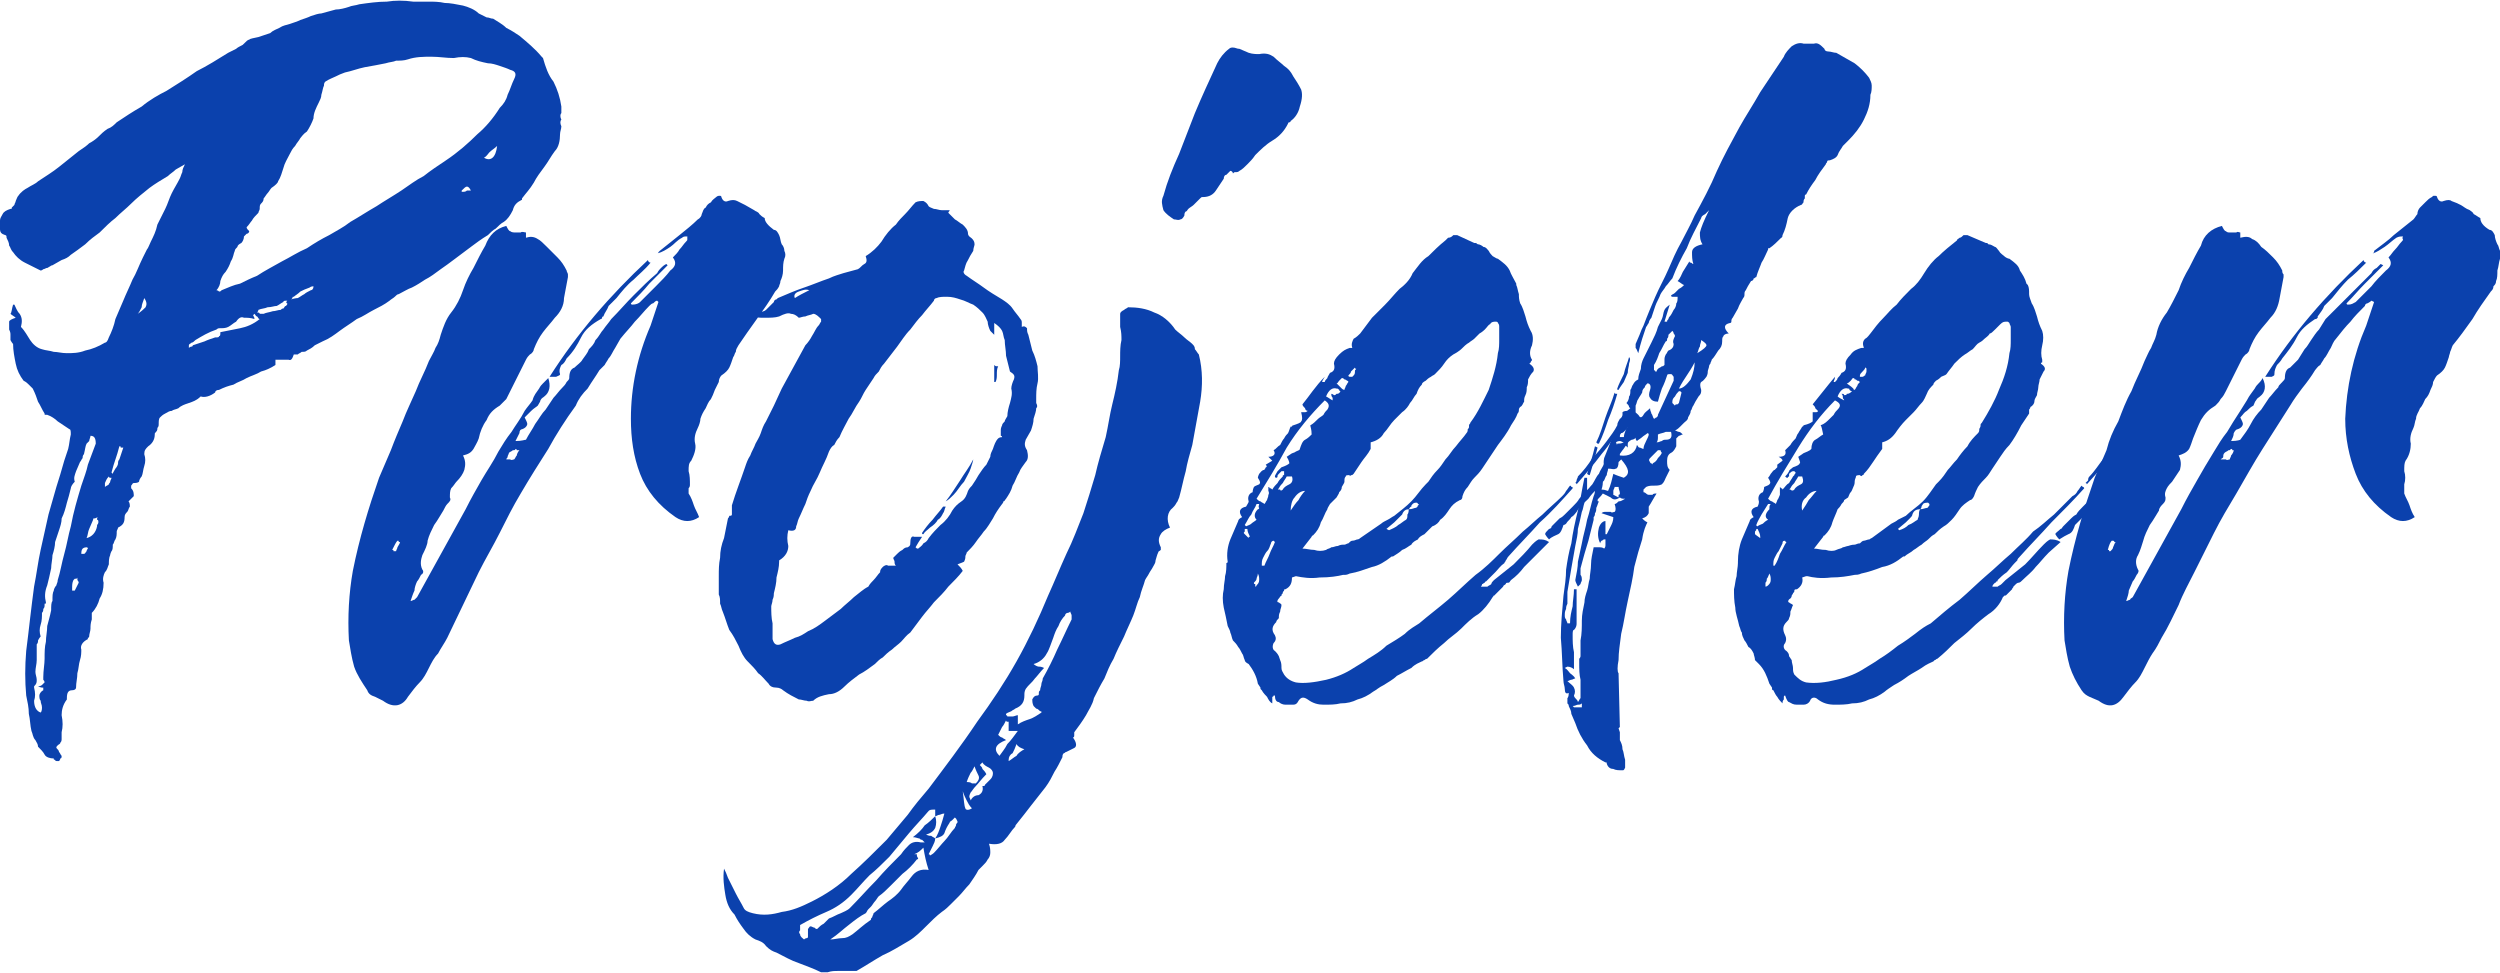 <?xml version="1.0" encoding="UTF-8"?>
<!DOCTYPE svg PUBLIC "-//W3C//DTD SVG 1.1//EN" "http://www.w3.org/Graphics/SVG/1.1/DTD/svg11.dtd">
<!-- Creator: CorelDRAW 2020 (64-Bit) -->
<svg xmlns="http://www.w3.org/2000/svg" xml:space="preserve" width="383px" height="149px" version="1.1" style="shape-rendering:geometricPrecision; text-rendering:geometricPrecision; image-rendering:optimizeQuality; fill-rule:evenodd; clip-rule:evenodd"
viewBox="0 0 19.06 7.41"
 xmlns:xlink="http://www.w3.org/1999/xlink"
 xmlns:xodm="http://www.corel.com/coreldraw/odm/2003">
 <defs>
  <style type="text/css">
   <![CDATA[
    .fil0 {fill:#0b41ad;fill-rule:nonzero}
   ]]>
  </style>
 </defs>
 <g id="Layer_x0020_1">
  <g id="_2096727245728">
   <path class="fil0" d="M2.1 2.74c0,0.01 0,0.02 0,0.03 0,0 0,0.01 0,0.01 -0.03,0.02 -0.07,0.04 -0.11,0.05 -0.03,0.02 -0.07,0.03 -0.11,0.05 -0.03,0.02 -0.07,0.03 -0.1,0.05 -0.04,0.01 -0.07,0.02 -0.11,0.04 -0.02,0 -0.03,0.01 -0.03,0.02 -0.04,0.03 -0.08,0.04 -0.11,0.03 -0.03,0.03 -0.06,0.04 -0.09,0.05 -0.03,0.01 -0.06,0.02 -0.08,0.04 -0.02,0.01 -0.04,0.01 -0.05,0.02 -0.02,0 -0.03,0.01 -0.05,0.02 -0.02,0.01 -0.03,0.02 -0.04,0.03 -0.01,0.01 -0.01,0.03 -0.01,0.05 0,0.01 0,0.02 -0.01,0.03 0,0.01 0,0.02 -0.01,0.03 -0.01,0.01 -0.01,0.01 -0.01,0.02 0,0.04 -0.02,0.07 -0.05,0.09 -0.02,0.02 -0.03,0.03 -0.03,0.06 0.01,0.03 0.01,0.06 0,0.09 -0.01,0.03 -0.01,0.06 -0.02,0.08 -0.01,0.01 -0.02,0.03 -0.02,0.04 -0.01,0.01 -0.03,0.01 -0.04,0.01 -0.01,0 -0.01,0.01 -0.02,0.02 0,0.01 0,0.02 0,0.02 0.02,0.02 0.02,0.04 0.02,0.06 -0.01,0.01 -0.03,0.03 -0.04,0.04 0.01,0.01 0.01,0.03 0.01,0.04 -0.01,0.01 -0.01,0.03 -0.02,0.04 -0.01,0.01 -0.02,0.02 -0.02,0.04 0,0.04 -0.01,0.06 -0.05,0.08 0,0.01 -0.01,0.02 -0.01,0.03 0,0.02 0,0.04 -0.01,0.06 -0.01,0.01 -0.01,0.03 -0.02,0.04 0,0.02 0,0.04 -0.01,0.05 -0.01,0.02 -0.01,0.03 -0.01,0.03 -0.01,0.02 -0.01,0.05 -0.01,0.07 -0.01,0.02 -0.01,0.04 -0.03,0.06 -0.01,0.02 -0.02,0.05 -0.01,0.08 0,0.05 -0.01,0.09 -0.03,0.12 -0.01,0.04 -0.03,0.08 -0.06,0.11 0,0.01 0,0.02 0,0.03 0,0.01 0,0.01 0,0.02 -0.01,0.03 -0.01,0.05 -0.01,0.07 0,0.02 -0.01,0.04 -0.01,0.06 0,0.01 -0.01,0.01 -0.01,0.01 0,0 0,0.01 0,0.01 -0.04,0.02 -0.06,0.05 -0.05,0.08 0,0.02 0,0.05 -0.01,0.08 -0.01,0.03 -0.01,0.07 -0.02,0.1 0,0.04 -0.01,0.07 -0.01,0.11 0,0.01 -0.01,0.02 -0.03,0.02 -0.03,0 -0.04,0.02 -0.04,0.06 0,0.01 0,0.01 0,0.01 -0.03,0.04 -0.04,0.08 -0.04,0.12 0.01,0.05 0.01,0.09 0,0.13 0,0.02 0,0.03 0,0.05 0,0.01 0,0.02 -0.01,0.03 0,0.01 -0.01,0.01 -0.02,0.02 -0.01,0.01 -0.01,0.01 -0.01,0.02 0.01,0.01 0.02,0.02 0.02,0.03 0.01,0.01 0.01,0.02 0.02,0.03 0,0.01 0,0.02 -0.01,0.02 0,0.01 -0.01,0.02 -0.01,0.02 0,0 -0.01,0 -0.01,0 -0.01,0 -0.02,0 -0.02,-0.01 -0.01,0 -0.01,0 -0.01,-0.01 0,0 0,0 0,0 -0.03,0 -0.06,-0.01 -0.07,-0.03 -0.01,-0.02 -0.03,-0.04 -0.05,-0.06 0,-0.02 -0.01,-0.03 -0.02,-0.05 -0.02,-0.02 -0.02,-0.05 -0.03,-0.07 -0.01,-0.04 -0.01,-0.09 -0.02,-0.13 0,-0.05 -0.01,-0.09 -0.02,-0.14 -0.01,-0.11 -0.01,-0.22 0,-0.34 0.01,-0.08 0.02,-0.16 0.03,-0.25 0.01,-0.08 0.02,-0.17 0.03,-0.24 0.02,-0.1 0.03,-0.19 0.05,-0.28 0.02,-0.09 0.04,-0.18 0.06,-0.27 0.02,-0.07 0.04,-0.14 0.06,-0.21 0.02,-0.06 0.04,-0.13 0.06,-0.2 0.01,-0.03 0.02,-0.06 0.03,-0.09 0.01,-0.04 0.01,-0.07 0.02,-0.11 0,-0.02 0,-0.04 -0.01,-0.04 -0.03,-0.02 -0.06,-0.04 -0.09,-0.06 -0.02,-0.02 -0.05,-0.04 -0.08,-0.05l-0.01 0c-0.01,0 -0.01,0 -0.01,-0.01 -0.02,-0.03 -0.03,-0.06 -0.05,-0.09 -0.01,-0.03 -0.02,-0.06 -0.04,-0.1 -0.01,-0.01 -0.02,-0.02 -0.03,-0.03 -0.01,-0.01 -0.02,-0.02 -0.04,-0.03 -0.03,-0.04 -0.05,-0.08 -0.06,-0.13 -0.01,-0.05 -0.02,-0.1 -0.02,-0.15 0,0 -0.01,-0.01 -0.02,-0.03 0,-0.01 0,-0.03 0,-0.04 0,-0.01 0,-0.02 -0.01,-0.04l0 -0.02c0,-0.02 0,-0.03 0,-0.04 0,-0.01 0.02,-0.02 0.05,-0.03 -0.01,-0.01 -0.03,-0.02 -0.04,-0.03 0.01,-0.01 0.01,-0.04 0.02,-0.07l0.01 0c0.01,0.02 0.02,0.05 0.04,0.07 0.02,0.03 0.02,0.06 0.01,0.1 0.03,0.03 0.05,0.07 0.07,0.1 0.02,0.03 0.05,0.06 0.09,0.07 0.03,0.01 0.06,0.01 0.09,0.02 0.03,0 0.06,0.01 0.1,0.01 0.04,0 0.09,0 0.14,-0.02 0.05,-0.01 0.1,-0.03 0.15,-0.06 0.01,0 0.02,-0.01 0.03,-0.04 0.02,-0.04 0.04,-0.09 0.05,-0.14 0.02,-0.05 0.04,-0.09 0.06,-0.14 0.02,-0.05 0.05,-0.11 0.07,-0.16 0.03,-0.05 0.05,-0.11 0.08,-0.17 0.01,-0.02 0.02,-0.04 0.03,-0.06 0.01,-0.01 0.02,-0.04 0.03,-0.06 0.02,-0.04 0.04,-0.08 0.05,-0.13 0.02,-0.04 0.04,-0.08 0.06,-0.12 0.02,-0.04 0.03,-0.08 0.05,-0.12 0.02,-0.04 0.04,-0.07 0.06,-0.11 0.01,-0.02 0.01,-0.03 0.02,-0.05 0,-0.02 0.01,-0.04 0.02,-0.06 -0.02,0.01 -0.05,0.03 -0.07,0.04 -0.02,0.02 -0.04,0.03 -0.06,0.05 -0.05,0.03 -0.1,0.06 -0.14,0.09 -0.05,0.04 -0.1,0.08 -0.14,0.12 -0.04,0.04 -0.08,0.07 -0.12,0.11 -0.04,0.03 -0.08,0.07 -0.12,0.11 -0.04,0.03 -0.07,0.05 -0.11,0.09 -0.04,0.03 -0.08,0.06 -0.11,0.08 -0.02,0.02 -0.04,0.03 -0.07,0.04 -0.02,0.01 -0.05,0.03 -0.07,0.04 -0.01,0 -0.02,0.01 -0.02,0.01 -0.01,0 -0.01,0.01 -0.02,0.01 -0.01,0 -0.02,0.01 -0.03,0.01 -0.01,0.01 -0.02,0.01 -0.02,0.01 -0.04,-0.02 -0.08,-0.04 -0.12,-0.06 -0.04,-0.02 -0.07,-0.05 -0.09,-0.08 -0.02,-0.02 -0.02,-0.04 -0.03,-0.05 0,-0.02 -0.01,-0.04 -0.02,-0.06 0,-0.01 0,-0.02 -0.01,-0.02 -0.03,-0.01 -0.04,-0.02 -0.04,-0.05 0,-0.02 0,-0.04 0,-0.06 0,-0.02 0.01,-0.03 0.02,-0.05 0.01,-0.02 0.03,-0.03 0.06,-0.04 0.01,0 0.01,0 0.01,-0.01 0,0 0.01,-0.01 0.02,-0.02 0,-0.01 0.01,-0.02 0.01,-0.03 0.01,-0.02 0.01,-0.03 0.02,-0.04 0.02,-0.03 0.05,-0.05 0.07,-0.06 0.03,-0.02 0.06,-0.03 0.08,-0.05 0.06,-0.04 0.11,-0.07 0.16,-0.11 0.05,-0.04 0.1,-0.08 0.15,-0.12 0.03,-0.02 0.06,-0.04 0.08,-0.06 0.02,-0.01 0.05,-0.03 0.07,-0.05 0.02,-0.02 0.04,-0.04 0.07,-0.06 0.03,-0.01 0.05,-0.03 0.07,-0.05 0.06,-0.04 0.12,-0.08 0.19,-0.12 0.06,-0.05 0.13,-0.09 0.19,-0.12 0.08,-0.05 0.16,-0.1 0.23,-0.15 0.08,-0.04 0.16,-0.09 0.24,-0.14 0.02,-0.01 0.04,-0.02 0.06,-0.03 0.01,-0.01 0.03,-0.02 0.05,-0.03 0.03,-0.03 0.04,-0.04 0.05,-0.04 0.01,-0.01 0.03,-0.01 0.07,-0.02 0.03,-0.01 0.06,-0.02 0.09,-0.03 0.02,-0.02 0.05,-0.03 0.07,-0.04 0.03,-0.02 0.05,-0.02 0.08,-0.03 0.03,-0.01 0.06,-0.02 0.08,-0.03 0.03,-0.01 0.06,-0.02 0.08,-0.03 0.03,-0.01 0.06,-0.02 0.08,-0.02 0.04,-0.01 0.07,-0.02 0.11,-0.03 0.03,0 0.07,-0.01 0.1,-0.02 0.02,-0.01 0.05,-0.01 0.08,-0.02 0.07,-0.01 0.14,-0.02 0.21,-0.02 0.06,-0.01 0.13,-0.01 0.2,0 0.04,0 0.08,0 0.12,0 0.03,0 0.08,0 0.12,0.01 0.04,0 0.09,0.01 0.14,0.02 0.04,0.01 0.09,0.03 0.12,0.06 0.02,0.01 0.04,0.02 0.06,0.03 0.02,0 0.03,0.01 0.05,0.01 0.03,0.02 0.07,0.04 0.1,0.07 0.04,0.02 0.07,0.04 0.1,0.06 0.06,0.05 0.12,0.1 0.17,0.16l0 0c0,0 0.01,0.01 0.01,0.01 0.02,0.07 0.04,0.13 0.08,0.18 0.03,0.06 0.05,0.12 0.06,0.19 0,0.01 0,0.03 0,0.05 -0.01,0.01 -0.01,0.03 0,0.05 -0.01,0.01 -0.01,0.03 0,0.05 0,0.02 -0.01,0.04 -0.01,0.06 0,0.05 -0.01,0.1 -0.04,0.13 -0.03,0.04 -0.05,0.08 -0.08,0.12 -0.03,0.04 -0.06,0.08 -0.08,0.12 -0.03,0.05 -0.06,0.08 -0.09,0.12l0 0.01c-0.04,0.02 -0.06,0.04 -0.07,0.08 -0.02,0.04 -0.04,0.07 -0.07,0.09 -0.02,0.01 -0.04,0.03 -0.06,0.05 -0.02,0.01 -0.04,0.03 -0.06,0.05 -0.05,0.03 -0.09,0.06 -0.13,0.09 -0.04,0.03 -0.08,0.06 -0.12,0.09 -0.04,0.03 -0.08,0.06 -0.11,0.08 -0.04,0.03 -0.08,0.06 -0.12,0.08 -0.03,0.02 -0.06,0.04 -0.1,0.06 -0.03,0.01 -0.06,0.03 -0.1,0.05 -0.01,0 -0.02,0.01 -0.03,0.02 -0.01,0.01 -0.03,0.02 -0.04,0.03 -0.04,0.03 -0.08,0.05 -0.12,0.07 -0.04,0.02 -0.08,0.05 -0.13,0.07 -0.04,0.03 -0.09,0.06 -0.13,0.09 -0.04,0.03 -0.08,0.06 -0.13,0.08 -0.02,0.01 -0.04,0.02 -0.06,0.03 -0.02,0.02 -0.04,0.03 -0.06,0.04 -0.01,0.01 -0.02,0.01 -0.04,0.01 -0.01,0.01 -0.02,0.01 -0.03,0.02 -0.02,0 -0.03,0 -0.03,0 -0.01,0.03 -0.02,0.05 -0.04,0.04 -0.02,0 -0.04,0 -0.06,0l-0.04 0zm-0.45 -0.53c0.01,0 0.02,0.01 0.02,0.01 0.01,0 0.01,0 0.02,-0.01 0.05,-0.02 0.09,-0.04 0.14,-0.05 0.04,-0.02 0.08,-0.04 0.13,-0.06 0.06,-0.04 0.12,-0.07 0.19,-0.11 0.06,-0.03 0.12,-0.07 0.19,-0.1 0.06,-0.04 0.11,-0.07 0.17,-0.1 0.05,-0.03 0.11,-0.06 0.16,-0.1 0.07,-0.04 0.13,-0.08 0.2,-0.12 0.06,-0.04 0.13,-0.08 0.19,-0.12 0.06,-0.04 0.11,-0.08 0.17,-0.11 0.05,-0.04 0.11,-0.08 0.17,-0.12 0.09,-0.06 0.17,-0.13 0.24,-0.2 0.06,-0.05 0.12,-0.12 0.17,-0.2 0.03,-0.03 0.05,-0.06 0.06,-0.1 0.02,-0.04 0.03,-0.08 0.05,-0.12 0.02,-0.04 0.01,-0.06 -0.03,-0.07 -0.02,-0.01 -0.05,-0.02 -0.08,-0.03 -0.03,-0.01 -0.06,-0.02 -0.09,-0.02 -0.05,-0.01 -0.09,-0.02 -0.13,-0.04 -0.04,-0.01 -0.08,-0.01 -0.13,0 -0.06,0 -0.11,-0.01 -0.17,-0.01 -0.06,0 -0.12,0 -0.18,0.02 -0.03,0.01 -0.06,0.01 -0.09,0.01 -0.02,0.01 -0.05,0.01 -0.08,0.02 -0.05,0.01 -0.1,0.02 -0.16,0.03 -0.05,0.01 -0.1,0.03 -0.15,0.04 -0.03,0.01 -0.05,0.02 -0.07,0.03 -0.02,0.01 -0.05,0.02 -0.08,0.04 -0.01,0.01 -0.01,0.02 -0.01,0.03 -0.01,0.02 -0.01,0.04 -0.02,0.07 0,0.02 -0.01,0.04 -0.02,0.06 -0.02,0.04 -0.04,0.08 -0.04,0.12 -0.01,0.03 -0.03,0.07 -0.05,0.1 -0.03,0.02 -0.04,0.04 -0.05,0.05 -0.01,0.02 -0.03,0.04 -0.04,0.06 -0.02,0.02 -0.03,0.04 -0.04,0.06 -0.02,0.04 -0.04,0.07 -0.05,0.11 -0.01,0.03 -0.02,0.07 -0.04,0.1 0,0.01 -0.02,0.03 -0.05,0.05 -0.01,0.01 -0.02,0.03 -0.03,0.04 -0.01,0.01 -0.02,0.03 -0.03,0.04 0,0.02 -0.01,0.03 -0.02,0.04 -0.01,0.01 -0.01,0.02 -0.01,0.04 0,0.01 -0.01,0.02 -0.01,0.03 -0.02,0.02 -0.04,0.04 -0.05,0.06 -0.01,0.01 -0.02,0.03 -0.04,0.05 0,0.01 0.01,0.02 0.02,0.03 0,0.01 -0.01,0.02 -0.02,0.02 -0.01,0.01 -0.02,0.02 -0.02,0.02 0,0.02 -0.01,0.04 -0.02,0.05 -0.02,0.01 -0.03,0.02 -0.03,0.03 -0.01,0.01 -0.02,0.02 -0.02,0.03 -0.01,0.02 -0.01,0.05 -0.03,0.08 -0.01,0.03 -0.02,0.05 -0.04,0.08 -0.02,0.02 -0.03,0.04 -0.04,0.07 0,0.02 -0.01,0.05 -0.03,0.07zm-1.31 2.99c0,0 0,-0.01 -0.01,-0.02 0,0 0,-0.01 0,-0.02 0,-0.05 0.01,-0.1 0.01,-0.14 0,-0.05 0,-0.09 0.01,-0.13 0,-0.04 0.01,-0.08 0.01,-0.12 0.01,-0.04 0.02,-0.07 0.03,-0.12 0,-0.03 0,-0.06 0.01,-0.07 0,-0.04 0,-0.06 0.01,-0.08 0,-0.01 0.01,-0.03 0.02,-0.04 0,-0.01 0.01,-0.02 0.01,-0.04 0.02,-0.06 0.03,-0.13 0.05,-0.2 0.02,-0.07 0.03,-0.14 0.05,-0.21 0.02,-0.11 0.05,-0.21 0.08,-0.31 0.02,-0.06 0.04,-0.11 0.05,-0.16 0.02,-0.05 0.04,-0.11 0.06,-0.16 0,-0.04 -0.01,-0.06 -0.04,-0.06 0,0.01 -0.01,0.03 -0.01,0.04 0,0 -0.01,0.01 -0.02,0.02 -0.01,0.02 -0.01,0.04 -0.02,0.08 -0.01,0.01 -0.01,0.02 -0.01,0.03 -0.01,0.01 -0.01,0.02 -0.02,0.03 -0.01,0.02 -0.02,0.05 -0.03,0.07 -0.01,0.03 -0.02,0.05 -0.01,0.08 -0.02,0.02 -0.03,0.04 -0.03,0.05 -0.01,0.04 -0.02,0.08 -0.03,0.11 -0.01,0.04 -0.02,0.08 -0.04,0.12 0,0.03 -0.01,0.06 -0.02,0.09 -0.01,0.03 -0.02,0.06 -0.03,0.09 0,0.03 -0.01,0.07 -0.02,0.1 0,0.03 -0.01,0.07 -0.01,0.1 -0.01,0.05 -0.02,0.09 -0.03,0.13 -0.02,0.05 -0.02,0.09 -0.01,0.13 0,0.01 0,0.01 -0.01,0.01 0,0 0,0.01 0,0.01 0,0.01 0,0.02 -0.01,0.03 0,0.01 0,0.02 -0.01,0.03 0,0.03 0,0.06 -0.01,0.09 -0.01,0.03 -0.01,0.06 0,0.09 0,0 -0.01,0.01 -0.02,0.03 0,0.01 0,0.02 -0.01,0.03 0,0.01 0,0.02 0,0.03 0,0.03 0,0.06 0,0.09 0,0.03 -0.01,0.06 -0.01,0.09 0,0.02 0.01,0.04 0.01,0.06 0,0.02 0,0.03 -0.02,0.05 0,0 0,0 0,0.01 0,0 0,0 0,0 0.01,0.04 0.01,0.07 0,0.1 0,0.05 0.02,0.08 0.05,0.09 0.01,-0.01 0.01,-0.03 0.01,-0.04 0,-0.02 -0.01,-0.03 -0.01,-0.05 -0.01,-0.01 -0.01,-0.03 -0.01,-0.04 0,-0.01 0.01,-0.03 0.03,-0.04l0 -0.02c-0.01,0 -0.02,0 -0.04,-0.01 0.02,0 0.03,-0.01 0.03,-0.01 0.01,-0.01 0.01,-0.01 0.02,-0.02zm1.34 -2.67c0.05,-0.01 0.1,-0.02 0.15,-0.03 0.05,-0.01 0.1,-0.03 0.15,-0.07 -0.01,0 -0.01,-0.01 -0.02,-0.02 -0.01,0 -0.01,-0.01 -0.02,-0.02l-0.01 0.01c0,0.01 0.01,0.01 0.01,0.03 -0.03,-0.01 -0.05,-0.01 -0.08,-0.01 -0.02,-0.01 -0.04,0 -0.06,0.03 -0.02,0.01 -0.04,0.03 -0.06,0.04 -0.02,0.01 -0.04,0.01 -0.07,0.01 0,0 -0.01,0 -0.02,0.01 -0.06,0.02 -0.11,0.05 -0.16,0.08 -0.01,0.01 -0.02,0.02 -0.03,0.02 -0.01,0.01 -0.02,0.01 -0.02,0.02 0,0 0,0.01 0,0.01 0,0 0,0 0,0.01 0.01,-0.01 0.02,-0.01 0.02,-0.01 0,0 0.01,0 0.01,-0.01 0.03,-0.01 0.06,-0.02 0.09,-0.03 0.02,-0.01 0.05,-0.02 0.08,-0.03 0.02,0 0.03,0 0.03,-0.01 0.01,0 0.01,-0.01 0.01,-0.03zm0.29 -0.17c0,0.01 -0.01,0.02 -0.01,0.02 0.01,0 0.02,0 0.02,0.01 0.01,0 0.02,0 0.03,0 0.02,-0.01 0.04,-0.01 0.07,-0.02 0.02,0 0.04,-0.01 0.06,-0.01 0.01,-0.01 0.01,-0.01 0.02,-0.01 0.01,-0.01 0.01,-0.02 0.02,-0.02 0.01,-0.01 0.01,-0.01 0.01,-0.02 -0.01,0 -0.01,-0.01 0,-0.02 -0.02,0 -0.03,0 -0.03,0.01 -0.02,0.01 -0.03,0.02 -0.05,0.03 -0.02,0 -0.04,0.01 -0.07,0.01 -0.02,0.01 -0.05,0.01 -0.07,0.02zm-1.31 1.74c0.04,-0.01 0.07,-0.04 0.08,-0.09 0,0 0,-0.01 0,-0.01 0.01,-0.01 0.01,-0.02 0.01,-0.02 0,-0.01 0,-0.02 -0.01,-0.02 0,-0.01 0,-0.02 0.01,-0.02 -0.01,0 -0.02,0.01 -0.03,0.01 -0.01,0 -0.01,0 -0.01,0.01 -0.01,0.02 -0.02,0.05 -0.03,0.07 -0.01,0.02 -0.01,0.05 -0.02,0.07zm0.2 -0.49c0,-0.01 0.01,-0.02 0.02,-0.04 0.01,-0.01 0.02,-0.03 0.02,-0.04 0,-0.01 0,-0.02 0.01,-0.03 0.01,-0.03 0.02,-0.06 0.03,-0.09 -0.01,0 -0.02,0 -0.02,0 0,-0.01 0,-0.01 -0.01,-0.01 -0.01,0.04 -0.02,0.07 -0.03,0.1 -0.01,0.03 -0.02,0.06 -0.03,0.1l0.01 0.01zm1.36 -1.33c0.03,-0.01 0.05,-0.01 0.05,-0.01 0.02,-0.01 0.03,-0.02 0.05,-0.03 0.01,-0.01 0.03,-0.02 0.05,-0.03 0.01,0 0.02,-0.01 0.02,-0.03 -0.02,0 -0.03,0.01 -0.03,0.01 -0.03,0.01 -0.05,0.02 -0.07,0.03 -0.02,0.02 -0.04,0.03 -0.05,0.04 -0.01,0 -0.01,0 -0.01,0.01 0,0 0,0 -0.01,0.01zm1.57 -1.17c-0.02,0.02 -0.04,0.03 -0.06,0.05 -0.01,0.01 -0.02,0.03 -0.04,0.04 0.05,0.03 0.09,0 0.1,-0.09zm-3.22 3.39c0.01,-0.02 0.02,-0.04 0.03,-0.06 0,0 0,-0.01 -0.01,-0.02 0,0 0,-0.01 0,-0.02 0,0.01 -0.01,0.01 -0.02,0.01 0,0 -0.01,0.01 -0.01,0.01 -0.01,0.02 -0.01,0.04 -0.01,0.06 0,0.01 0,0.01 0,0.02l0.02 0zm0.53 -2.23c-0.01,0.03 -0.02,0.05 -0.02,0.07 -0.01,0.02 -0.02,0.04 -0.03,0.05 0.03,-0.02 0.05,-0.04 0.06,-0.05 0.01,-0.02 0.01,-0.04 -0.01,-0.07zm-0.3 1.44c0.01,-0.01 0.02,-0.01 0.03,-0.02 0,-0.01 0.01,-0.01 0.01,-0.02 0,-0.01 0.01,-0.02 0.01,-0.03l-0.01 0c0,0 0,0 0,0 -0.01,0 -0.01,-0.01 -0.01,-0.01 -0.02,0.02 -0.02,0.03 -0.03,0.05l0 0.03zm2.72 -2.26c0,0 0,0.01 0,0.01 0.02,0 0.03,0 0.04,-0.01 0.01,0 0.02,0 0.03,0 -0.01,-0.02 -0.02,-0.03 -0.03,-0.03 -0.01,0 -0.02,0.01 -0.04,0.03zm-2.85 2.73c0,0 0,-0.01 -0.01,-0.01 -0.02,0 -0.03,0.01 -0.03,0.01 -0.01,0.01 -0.01,0.03 -0.01,0.04 0,0 0.01,0 0.02,0 0.01,0 0.01,-0.01 0.02,-0.02 0,-0.01 0.01,-0.02 0.01,-0.02z"/>
   <path class="fil0" d="M4.18 2.88c0.02,0.06 0.01,0.11 -0.03,0.14 -0.01,0.01 -0.02,0.01 -0.03,0.03 0,0.01 -0.01,0.02 -0.02,0.04 -0.01,0.01 -0.03,0.02 -0.05,0.04 -0.01,0.01 -0.03,0.03 -0.05,0.05 0.01,0.02 0.02,0.04 0.02,0.05 0,0.01 -0.01,0.03 -0.04,0.04 -0.01,0 -0.02,0.01 -0.02,0.03 -0.01,0.02 -0.02,0.04 -0.03,0.06 0.05,0 0.07,-0.01 0.08,-0.01 0.02,-0.04 0.05,-0.08 0.07,-0.12 0.03,-0.04 0.05,-0.08 0.08,-0.11 0.02,-0.03 0.04,-0.06 0.06,-0.09 0.02,-0.02 0.04,-0.05 0.07,-0.08 0.01,-0.01 0.02,-0.02 0.03,-0.04 0.01,-0.01 0.02,-0.02 0.02,-0.03 0,-0.04 0.01,-0.07 0.04,-0.08 0.02,-0.02 0.05,-0.04 0.06,-0.06 0.02,-0.03 0.04,-0.05 0.05,-0.08 0.02,-0.02 0.04,-0.04 0.05,-0.07 0.03,-0.03 0.04,-0.06 0.06,-0.08 0.02,-0.03 0.04,-0.05 0.06,-0.08 0.06,-0.06 0.11,-0.12 0.17,-0.18 0.06,-0.06 0.12,-0.12 0.18,-0.17 0.01,-0.02 0.02,-0.03 0.03,-0.04 0.01,-0.01 0.02,-0.02 0.04,-0.03l0.01 0.01c-0.05,0.05 -0.1,0.1 -0.14,0.14 -0.04,0.05 -0.09,0.1 -0.14,0.15 0,0 0,0.01 0.01,0.01 0.03,0 0.05,-0.01 0.06,-0.02 0.04,-0.04 0.08,-0.08 0.12,-0.12 0.04,-0.04 0.08,-0.08 0.11,-0.12 0.04,-0.03 0.05,-0.06 0.02,-0.1 0.02,-0.02 0.04,-0.04 0.05,-0.06 0.02,-0.02 0.03,-0.04 0.05,-0.06 0.01,-0.01 0.01,-0.01 0.01,-0.02 0,-0.01 0,-0.01 0,-0.02 -0.02,0 -0.03,0 -0.04,0.01 -0.04,0.02 -0.06,0.05 -0.09,0.07 -0.03,0.02 -0.06,0.04 -0.1,0.05 0,0 0.01,0 0.01,-0.01 0,0 0,0 0.01,-0.01 0.05,-0.04 0.1,-0.08 0.15,-0.12 0.05,-0.04 0.1,-0.08 0.14,-0.12 0.02,-0.01 0.03,-0.03 0.03,-0.04 0.01,-0.02 0.01,-0.04 0.03,-0.05 0.01,-0.02 0.02,-0.03 0.04,-0.04 0.01,-0.02 0.03,-0.03 0.04,-0.04 0.01,-0.01 0.02,-0.01 0.03,-0.01 0,0 0.01,0 0.01,0.01 0.01,0.03 0.03,0.04 0.05,0.03 0.03,-0.01 0.05,-0.01 0.07,0 0.02,0.01 0.04,0.02 0.06,0.03 0.02,0.01 0.05,0.03 0.07,0.04 0.01,0.01 0.03,0.01 0.04,0.03 0.01,0.01 0.02,0.02 0.04,0.03 0,0.03 0.03,0.06 0.07,0.09 0.02,0 0.03,0.02 0.04,0.04 0.01,0.02 0.01,0.05 0.02,0.07 0.01,0.01 0.02,0.03 0.02,0.05 0.01,0.02 0.01,0.04 0,0.06 -0.01,0.03 -0.01,0.06 -0.01,0.09 0,0.03 -0.01,0.06 -0.02,0.08 0,0.02 -0.01,0.03 -0.01,0.04 -0.01,0.02 -0.02,0.03 -0.03,0.04 -0.04,0.07 -0.09,0.14 -0.14,0.21 -0.05,0.07 -0.1,0.14 -0.14,0.2 -0.01,0.02 -0.02,0.03 -0.02,0.05 -0.01,0.01 -0.01,0.03 -0.02,0.04 -0.01,0.03 -0.02,0.06 -0.03,0.08 -0.01,0.02 -0.03,0.04 -0.06,0.06 -0.01,0.01 -0.02,0.03 -0.02,0.05 -0.01,0.02 -0.02,0.04 -0.03,0.06 -0.01,0.03 -0.02,0.05 -0.03,0.07 -0.02,0.02 -0.03,0.05 -0.04,0.07 -0.02,0.03 -0.03,0.05 -0.04,0.08 0,0.02 -0.01,0.05 -0.02,0.07 -0.02,0.04 -0.03,0.08 -0.02,0.12 0.01,0.04 -0.01,0.09 -0.03,0.13 -0.02,0.02 -0.02,0.04 -0.02,0.08 0.01,0.03 0.01,0.07 0.01,0.1 0,0.01 0,0.02 -0.01,0.03 0,0.02 0,0.03 0,0.04 0.02,0.03 0.03,0.06 0.04,0.09 0.01,0.03 0.03,0.06 0.04,0.09 -0.06,0.04 -0.12,0.04 -0.18,0 -0.13,-0.09 -0.22,-0.2 -0.27,-0.33 -0.05,-0.13 -0.07,-0.27 -0.07,-0.42 0,-0.24 0.05,-0.48 0.15,-0.71 0.01,-0.03 0.02,-0.06 0.03,-0.09 0.01,-0.03 0.02,-0.06 0.03,-0.09l-0.01 -0.01c-0.01,0 -0.02,0.01 -0.03,0.02 -0.01,0 -0.02,0.01 -0.03,0.02 -0.04,0.04 -0.07,0.08 -0.11,0.12 -0.03,0.04 -0.07,0.08 -0.11,0.13 -0.01,0.02 -0.03,0.05 -0.04,0.07 -0.02,0.03 -0.03,0.06 -0.05,0.08 -0.01,0.02 -0.02,0.03 -0.03,0.05 -0.01,0.01 -0.03,0.03 -0.04,0.04 -0.03,0.05 -0.06,0.09 -0.09,0.14 -0.04,0.04 -0.07,0.08 -0.09,0.13 -0.08,0.11 -0.15,0.22 -0.21,0.33 -0.07,0.11 -0.14,0.22 -0.21,0.34 -0.06,0.1 -0.11,0.2 -0.16,0.3 -0.05,0.1 -0.11,0.2 -0.16,0.3 -0.04,0.08 -0.08,0.17 -0.12,0.25 -0.04,0.08 -0.08,0.17 -0.12,0.25 -0.02,0.04 -0.05,0.08 -0.07,0.12 -0.03,0.03 -0.05,0.07 -0.07,0.11 -0.02,0.04 -0.04,0.08 -0.07,0.11 -0.03,0.03 -0.06,0.07 -0.09,0.11 -0.04,0.07 -0.11,0.09 -0.19,0.03 -0.02,-0.01 -0.04,-0.02 -0.06,-0.03 -0.03,-0.01 -0.05,-0.02 -0.06,-0.05 -0.04,-0.06 -0.08,-0.12 -0.1,-0.18 -0.02,-0.07 -0.03,-0.14 -0.04,-0.2 -0.01,-0.18 0,-0.36 0.03,-0.53 0.05,-0.25 0.12,-0.48 0.2,-0.71 0.03,-0.07 0.06,-0.14 0.09,-0.21 0.03,-0.08 0.06,-0.15 0.09,-0.22 0.03,-0.08 0.07,-0.16 0.1,-0.23 0.03,-0.08 0.07,-0.15 0.1,-0.23 0.02,-0.04 0.04,-0.07 0.05,-0.1 0.02,-0.03 0.03,-0.06 0.04,-0.1 0.02,-0.06 0.04,-0.12 0.08,-0.17 0.04,-0.05 0.07,-0.11 0.09,-0.17 0.02,-0.06 0.05,-0.12 0.08,-0.17 0.03,-0.06 0.06,-0.12 0.09,-0.17 0.03,-0.08 0.08,-0.13 0.16,-0.15 0.01,0.02 0.02,0.04 0.03,0.04 0.01,0.01 0.03,0.01 0.04,0.01 0.01,0 0.02,0 0.04,0 0.01,-0.01 0.03,0 0.04,0l0 0.04c0.03,-0.01 0.06,-0.01 0.09,0.01 0.02,0.01 0.04,0.03 0.07,0.06 0.02,0.02 0.05,0.05 0.08,0.08 0.03,0.03 0.05,0.06 0.07,0.1 0,0.01 0.01,0.02 0.01,0.03 0,0.01 0,0.02 0,0.02 -0.01,0.05 -0.02,0.11 -0.03,0.16 0,0.06 -0.03,0.11 -0.07,0.15 -0.03,0.04 -0.06,0.07 -0.09,0.11 -0.03,0.04 -0.05,0.08 -0.07,0.13 0,0.01 -0.01,0.03 -0.03,0.04 -0.01,0.01 -0.02,0.02 -0.03,0.04 -0.02,0.04 -0.04,0.08 -0.06,0.12 -0.02,0.04 -0.04,0.08 -0.06,0.12 -0.01,0.02 -0.02,0.04 -0.03,0.06 -0.02,0.02 -0.03,0.03 -0.05,0.05 -0.05,0.03 -0.08,0.06 -0.1,0.11 -0.03,0.04 -0.05,0.09 -0.06,0.14 -0.01,0.03 -0.03,0.06 -0.04,0.08 -0.02,0.03 -0.04,0.04 -0.08,0.05 0.02,0.04 0.02,0.07 0.01,0.11 -0.01,0.03 -0.03,0.06 -0.06,0.09 -0.01,0.01 -0.02,0.03 -0.04,0.05 -0.01,0.02 -0.01,0.04 -0.01,0.07 0.01,0.02 0,0.03 -0.02,0.05 -0.01,0.01 -0.02,0.03 -0.03,0.05 -0.02,0.03 -0.04,0.07 -0.07,0.11 -0.02,0.04 -0.04,0.08 -0.05,0.12 0,0.03 -0.02,0.07 -0.04,0.11 -0.01,0.03 -0.02,0.07 0,0.11 0.01,0.01 0.01,0.03 -0.01,0.04 -0.01,0.02 -0.02,0.04 -0.03,0.05 -0.01,0.02 -0.02,0.05 -0.02,0.07 -0.01,0.02 -0.02,0.05 -0.03,0.08 0.01,0 0.02,-0.01 0.03,-0.01 0.01,-0.01 0.01,-0.01 0.02,-0.02l0.37 -0.67c0.04,-0.08 0.08,-0.15 0.12,-0.22 0.04,-0.07 0.09,-0.14 0.13,-0.22 0.03,-0.05 0.06,-0.1 0.1,-0.15 0.03,-0.05 0.07,-0.1 0.1,-0.16 0.02,-0.03 0.04,-0.05 0.06,-0.08 0.01,-0.04 0.03,-0.06 0.05,-0.09 0.01,-0.02 0.02,-0.03 0.03,-0.04 0.01,-0.01 0.02,-0.02 0.04,-0.04zm-0.22 0.55c-0.01,0 -0.01,0 -0.02,0 0,0 0,-0.01 -0.01,-0.01 0,0.01 -0.01,0.01 -0.02,0.01 -0.01,0.01 -0.02,0.01 -0.03,0.02 0,0.01 -0.01,0.02 -0.01,0.03 0,0.01 -0.01,0.01 -0.01,0.02 0.01,0 0.02,0 0.03,0 0.01,0.01 0.02,0 0.03,0 0.01,-0.01 0.01,-0.02 0.02,-0.03 0,-0.01 0.01,-0.03 0.02,-0.04zm-0.97 0.76c0.01,0 0.01,0 0.01,0.01 0.01,0 0.01,0 0.02,0 0,-0.01 0.01,-0.02 0.01,-0.03 0.01,-0.02 0.02,-0.03 0.02,-0.04 0,0 0,0 -0.01,0 0,-0.01 0,-0.01 -0.01,-0.01 0,0 0,0 0,0 -0.01,0.01 -0.02,0.03 -0.04,0.07zm1.97 -2.19c-0.04,0.05 -0.09,0.09 -0.13,0.13 -0.05,0.04 -0.09,0.09 -0.13,0.14 -0.02,0.02 -0.04,0.04 -0.06,0.06 -0.01,0.03 -0.03,0.05 -0.04,0.08 -0.01,0 -0.01,0.01 -0.01,0.01 0,0.01 -0.01,0.01 -0.01,0.01 -0.07,0.04 -0.12,0.08 -0.15,0.14 -0.03,0.06 -0.06,0.11 -0.11,0.16 -0.01,0.02 -0.02,0.04 -0.04,0.05 -0.01,0.02 -0.02,0.04 -0.01,0.07 0,0.01 -0.01,0.01 -0.03,0.02 -0.01,0 -0.03,0 -0.05,0 0.21,-0.33 0.46,-0.62 0.75,-0.89 0,0.01 0.01,0.02 0.02,0.02zm2.95 0.79c0,0.04 0.01,0.09 0,0.13 -0.01,0.04 -0.01,0.08 -0.01,0.12 0,0.01 0,0.02 0,0.03 0.01,0.02 0.01,0.03 0,0.04 0,0.02 -0.01,0.05 -0.02,0.08 0,0.03 -0.01,0.06 -0.02,0.09 -0.01,0.02 -0.03,0.05 -0.04,0.07 -0.01,0.03 -0.01,0.05 0.01,0.08 0.01,0.04 0.01,0.07 -0.01,0.09 -0.02,0.03 -0.04,0.05 -0.05,0.08 -0.02,0.03 -0.03,0.07 -0.05,0.1 -0.01,0.04 -0.03,0.07 -0.05,0.1 -0.01,0.01 -0.01,0.02 -0.02,0.02 0,0.01 -0.01,0.02 -0.01,0.02 -0.03,0.04 -0.05,0.07 -0.07,0.11 -0.02,0.03 -0.04,0.07 -0.07,0.1 -0.02,0.03 -0.04,0.05 -0.06,0.08 -0.02,0.03 -0.05,0.06 -0.07,0.08 0,0.01 -0.01,0.02 -0.01,0.03 0,0.01 0,0.02 -0.01,0.04 0,0 -0.02,0.01 -0.05,0.02 0.02,0.02 0.03,0.03 0.04,0.05 -0.03,0.04 -0.07,0.08 -0.11,0.12 -0.03,0.04 -0.07,0.08 -0.11,0.12 -0.03,0.04 -0.06,0.07 -0.09,0.11 -0.03,0.04 -0.06,0.08 -0.09,0.12 -0.03,0.02 -0.05,0.05 -0.07,0.07 -0.02,0.02 -0.05,0.04 -0.07,0.06 -0.03,0.02 -0.05,0.04 -0.07,0.06 -0.02,0.01 -0.04,0.03 -0.06,0.05 -0.04,0.03 -0.08,0.06 -0.12,0.08 -0.04,0.03 -0.08,0.06 -0.11,0.09 -0.04,0.04 -0.08,0.06 -0.12,0.06 -0.05,0.01 -0.09,0.02 -0.12,0.05 -0.02,0 -0.03,0.01 -0.05,0 -0.02,0 -0.04,-0.01 -0.06,-0.01 -0.04,-0.02 -0.08,-0.04 -0.12,-0.07 -0.01,-0.01 -0.03,-0.02 -0.05,-0.02 -0.03,0 -0.05,-0.01 -0.06,-0.03 -0.03,-0.03 -0.05,-0.06 -0.08,-0.08 -0.02,-0.03 -0.05,-0.06 -0.08,-0.09 -0.03,-0.03 -0.05,-0.07 -0.07,-0.12 -0.02,-0.04 -0.04,-0.08 -0.07,-0.12 -0.02,-0.05 -0.03,-0.09 -0.05,-0.14 -0.01,-0.02 -0.01,-0.04 -0.02,-0.06 0,-0.03 0,-0.05 -0.01,-0.07 0,-0.05 0,-0.09 0,-0.14 0,-0.05 0,-0.09 0.01,-0.14 0,-0.05 0.01,-0.1 0.03,-0.15 0.01,-0.05 0.02,-0.1 0.03,-0.15 0,0 0.01,-0.01 0.01,-0.02 0.01,0 0.02,0 0.02,-0.01 0,-0.02 0,-0.03 0,-0.04 0,-0.01 0,-0.02 0,-0.03 0.03,-0.1 0.07,-0.2 0.1,-0.29 0.01,-0.03 0.02,-0.06 0.04,-0.09 0.01,-0.03 0.03,-0.06 0.04,-0.09 0.01,-0.02 0.03,-0.05 0.04,-0.08 0.01,-0.03 0.02,-0.06 0.04,-0.09 0.02,-0.04 0.04,-0.08 0.06,-0.12 0.02,-0.04 0.04,-0.09 0.06,-0.13 0.06,-0.11 0.12,-0.22 0.18,-0.33 0.02,-0.02 0.04,-0.05 0.05,-0.07 0.02,-0.03 0.03,-0.06 0.05,-0.08 0.01,-0.01 0.01,-0.02 0.02,-0.03 0,-0.01 0,-0.02 0,-0.02 -0.02,-0.02 -0.04,-0.04 -0.06,-0.04 -0.02,0.01 -0.04,0.01 -0.06,0.02 -0.02,0 -0.04,0.01 -0.05,0.01 -0.02,-0.02 -0.04,-0.03 -0.06,-0.03 -0.02,-0.01 -0.05,0 -0.09,0.02 -0.03,0.01 -0.07,0.01 -0.11,0.01 -0.04,0 -0.08,0 -0.12,-0.02 0.02,0 0.03,-0.01 0.04,-0.01 0.01,-0.01 0.01,-0.01 0.02,-0.01 0.03,0 0.06,-0.01 0.07,-0.02 0.02,-0.02 0.04,-0.04 0.06,-0.06 0,-0.01 0.01,-0.02 0.02,-0.02 0,0 0.01,-0.01 0.01,-0.01 0.07,-0.03 0.14,-0.06 0.2,-0.08 0.06,-0.02 0.13,-0.05 0.19,-0.07 0.04,-0.02 0.08,-0.03 0.11,-0.04 0.04,-0.01 0.07,-0.02 0.11,-0.03 0.02,-0.01 0.03,-0.03 0.05,-0.04 0.02,-0.01 0.02,-0.03 0.01,-0.06 0.05,-0.03 0.09,-0.07 0.12,-0.11 0.03,-0.05 0.07,-0.1 0.11,-0.13 0.02,-0.03 0.05,-0.06 0.07,-0.08 0.03,-0.03 0.05,-0.06 0.08,-0.09 0.02,-0.01 0.04,-0.01 0.06,-0.01 0.02,0.01 0.03,0.02 0.04,0.04 0.01,0.01 0.02,0.01 0.04,0.02 0.02,0 0.04,0.01 0.06,0.01 0.02,0 0.04,0 0.06,0 0,0.01 -0.01,0.01 -0.01,0.02 0.01,0.01 0.03,0.03 0.05,0.05 0.02,0.01 0.04,0.03 0.06,0.04 0.02,0.02 0.04,0.04 0.04,0.07 0,0.01 0.01,0.02 0.01,0.02 0.03,0.02 0.04,0.04 0.04,0.06 0,0.01 -0.01,0.03 -0.01,0.05 -0.02,0.03 -0.03,0.05 -0.04,0.07 -0.02,0.03 -0.02,0.05 -0.03,0.08 -0.01,0.01 0,0.03 0.02,0.04 0.04,0.03 0.09,0.06 0.13,0.09 0.04,0.03 0.09,0.06 0.14,0.09 0.03,0.02 0.06,0.04 0.08,0.07 0.02,0.03 0.04,0.05 0.06,0.08 0.01,0.01 0.01,0.02 0.01,0.03 0,0.01 0,0.02 0,0.03 0.02,-0.01 0.03,0 0.04,0.01 0,0.02 0,0.03 0.01,0.05 0.01,0.04 0.02,0.08 0.03,0.12 0.02,0.04 0.03,0.08 0.04,0.12zm-1.85 -0.52c0.03,-0.02 0.07,-0.04 0.11,-0.06 -0.03,-0.01 -0.05,0 -0.08,0.01 -0.03,0.01 -0.04,0.03 -0.03,0.05zm1.65 0.69c0,-0.02 0.01,-0.05 0.02,-0.07 0.01,-0.03 0,-0.04 -0.03,-0.06 -0.01,-0.04 -0.02,-0.08 -0.03,-0.12 0,-0.04 -0.01,-0.08 -0.01,-0.12 -0.01,-0.02 -0.01,-0.05 -0.02,-0.07 -0.01,-0.02 -0.03,-0.04 -0.06,-0.06l0 0.09c-0.01,-0.01 -0.02,-0.02 -0.03,-0.03 -0.01,-0.02 -0.02,-0.05 -0.02,-0.07 -0.01,-0.02 -0.02,-0.05 -0.04,-0.07 -0.02,-0.02 -0.04,-0.04 -0.07,-0.06 -0.03,-0.01 -0.06,-0.03 -0.1,-0.04 -0.03,-0.01 -0.06,-0.02 -0.1,-0.02 -0.03,0 -0.06,0 -0.08,0.01 -0.01,0 -0.02,0.01 -0.02,0.02 -0.03,0.04 -0.06,0.07 -0.09,0.11 -0.03,0.03 -0.06,0.07 -0.09,0.11 -0.04,0.04 -0.07,0.09 -0.1,0.13 -0.03,0.04 -0.07,0.09 -0.1,0.13 -0.02,0.02 -0.03,0.04 -0.04,0.06 -0.02,0.02 -0.03,0.03 -0.04,0.05 -0.02,0.03 -0.04,0.06 -0.06,0.09 -0.02,0.03 -0.03,0.06 -0.05,0.09 -0.03,0.04 -0.05,0.09 -0.08,0.13 -0.02,0.04 -0.05,0.09 -0.07,0.14 -0.02,0.02 -0.03,0.04 -0.04,0.06 -0.02,0.01 -0.03,0.03 -0.04,0.05 -0.02,0.06 -0.05,0.11 -0.07,0.16 -0.02,0.05 -0.05,0.09 -0.07,0.14 -0.02,0.04 -0.03,0.07 -0.04,0.1 -0.02,0.04 -0.03,0.07 -0.05,0.11 -0.01,0.02 -0.01,0.04 -0.02,0.06 0,0.03 -0.02,0.04 -0.06,0.03 -0.01,0.04 -0.01,0.08 0,0.12 0,0.04 -0.02,0.08 -0.07,0.11l0 0.01c0,0.04 -0.01,0.08 -0.02,0.12 0,0.04 -0.01,0.08 -0.02,0.12 0,0.01 0,0.03 -0.01,0.05 0,0.02 -0.01,0.04 -0.01,0.05 0,0.04 0,0.09 0.01,0.13 0,0.04 0,0.08 0,0.12 0.01,0.04 0.03,0.05 0.06,0.04 0.04,-0.02 0.07,-0.03 0.11,-0.05 0.04,-0.01 0.07,-0.03 0.1,-0.05 0.05,-0.02 0.09,-0.05 0.13,-0.08 0.04,-0.03 0.08,-0.06 0.12,-0.09 0.03,-0.03 0.07,-0.06 0.1,-0.09 0.04,-0.03 0.07,-0.06 0.11,-0.08 0.01,-0.02 0.03,-0.04 0.04,-0.05 0.02,-0.02 0.03,-0.04 0.05,-0.06 0,-0.01 0,-0.02 0.02,-0.04 0.01,-0.01 0.03,-0.02 0.04,-0.01l0.06 0c-0.01,-0.01 -0.01,-0.02 -0.01,-0.03 0,-0.01 -0.01,-0.02 -0.01,-0.03 0.01,-0.01 0.02,-0.02 0.03,-0.03 0.01,-0.01 0.02,-0.02 0.04,-0.03 0.01,-0.01 0.02,-0.02 0.04,-0.02 0.02,-0.01 0.02,-0.02 0.02,-0.03 0,-0.04 0.01,-0.06 0.03,-0.05 0.02,0 0.04,0 0.06,0 -0.02,0.03 -0.04,0.06 -0.05,0.08 0.01,0.01 0.01,0.01 0.02,0.01 0.01,-0.01 0.03,-0.02 0.04,-0.04 0.02,-0.01 0.03,-0.02 0.04,-0.04 0.03,-0.04 0.06,-0.07 0.09,-0.1 0.04,-0.03 0.07,-0.07 0.09,-0.11 0.02,-0.03 0.04,-0.05 0.07,-0.07 0.03,-0.02 0.04,-0.05 0.05,-0.08 0.01,-0.02 0.02,-0.03 0.03,-0.04 0.02,-0.03 0.04,-0.06 0.05,-0.08 0.02,-0.03 0.04,-0.06 0.06,-0.08 0.01,-0.02 0.02,-0.04 0.03,-0.06 0,-0.02 0.01,-0.04 0.02,-0.06 0.01,-0.03 0.02,-0.06 0.04,-0.08 0,0 0.01,-0.01 0.03,-0.01 0,-0.01 -0.01,-0.01 -0.01,-0.01 0,0 0,0 0,0 0,-0.02 0,-0.03 0,-0.04 0,-0.01 0,-0.02 0.01,-0.04 0,-0.01 0.01,-0.02 0.02,-0.03 0,-0.01 0.01,-0.02 0.02,-0.04 0,-0.03 0.01,-0.07 0.02,-0.1 0.01,-0.04 0.02,-0.07 0.01,-0.11zm-0.29 0.54c0,0.01 -0.01,0.04 -0.02,0.07 -0.01,0.03 -0.03,0.06 -0.05,0.1 -0.03,0.03 -0.05,0.07 -0.08,0.1 -0.02,0.02 -0.04,0.04 -0.06,0.05 0.04,-0.05 0.07,-0.1 0.11,-0.16 0.03,-0.05 0.07,-0.1 0.1,-0.16zm-0.39 0.56c0.02,-0.03 0.05,-0.07 0.08,-0.1 0.03,-0.04 0.06,-0.07 0.08,-0.1 0.01,0 0.01,0 0.01,0 0,0 0.01,0 0.01,0 -0.01,0.02 -0.01,0.04 -0.02,0.05 -0.01,0.02 -0.02,0.04 -0.04,0.05 -0.01,0.02 -0.03,0.04 -0.06,0.06 -0.02,0.02 -0.04,0.03 -0.05,0.05 -0.01,0 -0.01,0 -0.01,-0.01zm0.55 -1.15c0,-0.02 0,-0.04 0,-0.06 0,-0.02 0,-0.04 0,-0.07 0.01,0.01 0.01,0.01 0.03,0.01 -0.01,0.02 -0.01,0.04 -0.01,0.06 0,0.02 0,0.04 -0.01,0.06l-0.01 0z"/>
   <path class="fil0" d="M8.92 4.02c-0.03,0.01 -0.06,0.03 -0.07,0.05 -0.02,0.03 -0.02,0.06 0,0.1 0,0.01 0,0.02 0,0.02 -0.01,0.01 -0.02,0.01 -0.02,0.02 -0.01,0.02 -0.01,0.03 -0.02,0.06 0,0.02 -0.01,0.03 -0.02,0.05 -0.01,0.02 -0.02,0.03 -0.03,0.05 -0.01,0.02 -0.02,0.03 -0.03,0.05 -0.01,0.04 -0.03,0.08 -0.04,0.13 -0.02,0.04 -0.03,0.09 -0.05,0.14 -0.02,0.05 -0.05,0.11 -0.07,0.16 -0.03,0.06 -0.06,0.12 -0.08,0.17 -0.03,0.05 -0.05,0.1 -0.07,0.15 -0.03,0.05 -0.05,0.09 -0.08,0.15 -0.01,0.05 -0.04,0.09 -0.06,0.13 -0.03,0.05 -0.06,0.09 -0.09,0.13 0,0.01 0,0.01 0,0.02 0,0.01 0,0.02 -0.01,0.02 0.03,0.04 0.03,0.07 0.01,0.08 -0.02,0.01 -0.04,0.02 -0.06,0.03 -0.01,0 -0.01,0.01 -0.02,0.01 -0.01,0.01 -0.01,0.02 -0.01,0.03 -0.02,0.04 -0.04,0.08 -0.06,0.11 -0.02,0.04 -0.04,0.08 -0.07,0.12 -0.04,0.05 -0.07,0.09 -0.11,0.14 -0.03,0.04 -0.07,0.09 -0.11,0.14 -0.01,0.01 -0.01,0.02 -0.01,0.02 -0.03,0.03 -0.05,0.07 -0.08,0.1 -0.02,0.03 -0.06,0.04 -0.12,0.03 0.01,0.03 0.01,0.05 0.01,0.07 0,0.02 -0.01,0.04 -0.02,0.05 -0.01,0.02 -0.02,0.03 -0.04,0.05 -0.01,0.01 -0.02,0.02 -0.03,0.03 -0.02,0.04 -0.05,0.08 -0.07,0.11 -0.03,0.03 -0.05,0.06 -0.08,0.09 -0.02,0.02 -0.04,0.04 -0.06,0.06 -0.02,0.02 -0.04,0.04 -0.07,0.06 -0.04,0.03 -0.08,0.07 -0.12,0.11 -0.04,0.04 -0.08,0.08 -0.13,0.11 -0.07,0.04 -0.13,0.08 -0.2,0.11 -0.07,0.04 -0.13,0.08 -0.2,0.12 -0.01,0 -0.02,0 -0.02,0 -0.01,0 -0.02,0 -0.02,0 -0.04,0 -0.07,0 -0.1,0 -0.03,0 -0.05,0 -0.08,0.01 -0.01,0 -0.02,0 -0.03,0 -0.01,0 -0.02,0 -0.02,0 -0.06,-0.03 -0.12,-0.05 -0.17,-0.07 -0.06,-0.02 -0.11,-0.05 -0.17,-0.08 -0.03,-0.01 -0.05,-0.02 -0.08,-0.05 -0.02,-0.03 -0.05,-0.04 -0.08,-0.05 -0.04,-0.02 -0.07,-0.05 -0.09,-0.08 -0.03,-0.04 -0.05,-0.07 -0.07,-0.11 -0.04,-0.04 -0.06,-0.09 -0.07,-0.15 -0.01,-0.06 -0.02,-0.13 -0.01,-0.2 0.01,0.02 0.02,0.04 0.03,0.07 0.02,0.04 0.04,0.08 0.06,0.12 0.02,0.04 0.04,0.07 0.06,0.11 0.01,0.02 0.03,0.03 0.07,0.04 0.08,0.02 0.15,0.01 0.22,-0.01 0.08,-0.01 0.15,-0.04 0.23,-0.08 0.1,-0.05 0.21,-0.12 0.3,-0.21 0.09,-0.08 0.18,-0.17 0.27,-0.26 0.05,-0.06 0.11,-0.13 0.16,-0.19 0.05,-0.07 0.1,-0.13 0.16,-0.2 0.12,-0.16 0.25,-0.33 0.37,-0.51 0.11,-0.15 0.21,-0.3 0.3,-0.46 0.09,-0.16 0.17,-0.33 0.24,-0.5 0.05,-0.11 0.09,-0.21 0.14,-0.32 0.05,-0.1 0.09,-0.21 0.13,-0.31 0.03,-0.09 0.06,-0.19 0.09,-0.29 0.02,-0.09 0.05,-0.19 0.08,-0.29 0.02,-0.09 0.03,-0.17 0.05,-0.25 0.02,-0.08 0.04,-0.17 0.05,-0.26 0.01,-0.03 0.01,-0.07 0.01,-0.11 0,-0.03 0,-0.08 0.01,-0.12 0,-0.03 0,-0.06 -0.01,-0.1 0,-0.03 0,-0.06 0,-0.1 0,-0.01 0.01,-0.02 0.03,-0.03 0.01,-0.01 0.02,-0.01 0.03,-0.02 0.07,0 0.14,0.01 0.2,0.04 0.06,0.02 0.12,0.07 0.16,0.13 0.02,0.02 0.05,0.04 0.07,0.06 0.02,0.02 0.04,0.03 0.06,0.05 0.01,0.01 0.02,0.02 0.02,0.04 0.01,0.01 0.02,0.03 0.03,0.04 0.03,0.12 0.03,0.24 0.01,0.36 -0.02,0.11 -0.04,0.22 -0.06,0.33 -0.02,0.07 -0.04,0.14 -0.05,0.2 -0.02,0.07 -0.03,0.13 -0.05,0.2 -0.01,0.02 -0.01,0.03 -0.02,0.04 -0.01,0.02 -0.02,0.03 -0.03,0.04 -0.04,0.03 -0.05,0.09 -0.02,0.15zm-1.79 2.37c0.02,-0.03 0.03,-0.06 0.04,-0.09 0.01,-0.03 0.02,-0.06 0.03,-0.1 -0.02,0 -0.03,0.01 -0.04,0.01 -0.01,0 -0.02,0.01 -0.03,0.01 0,-0.01 0,-0.02 0,-0.03 0,-0.01 0,-0.02 0,-0.02 -0.03,0 -0.04,0 -0.05,0.01 -0.05,0.06 -0.1,0.11 -0.15,0.17 -0.05,0.06 -0.1,0.12 -0.15,0.18 -0.05,0.05 -0.1,0.1 -0.15,0.14 -0.05,0.05 -0.09,0.1 -0.14,0.15 -0.06,0.06 -0.12,0.1 -0.19,0.13 -0.07,0.03 -0.13,0.06 -0.2,0.1 0,0.02 0,0.03 0,0.04 -0.01,0.01 -0.01,0.02 0,0.03 0,0.02 0.02,0.03 0.03,0.04 0,0 0.01,-0.01 0.02,-0.01 0.01,0 0.01,-0.01 0.01,-0.01 0,-0.03 0,-0.05 0,-0.06 0.01,-0.01 0.01,-0.02 0.02,-0.02 0.01,0 0.02,0.01 0.03,0.01 0.01,0.01 0.01,0.01 0.02,0.01 0.02,-0.02 0.03,-0.03 0.05,-0.04 0.02,-0.02 0.03,-0.03 0.04,-0.04 0.03,-0.01 0.06,-0.03 0.09,-0.04 0.02,-0.01 0.05,-0.02 0.07,-0.04 0.07,-0.07 0.13,-0.14 0.2,-0.21 0.06,-0.07 0.13,-0.14 0.19,-0.2 0.02,-0.03 0.04,-0.05 0.06,-0.07 0.02,-0.02 0.05,-0.03 0.09,-0.02 0,0 0.01,0 0.01,0 0,0 0.01,0 0.02,0 -0.01,-0.01 -0.02,-0.02 -0.02,-0.02 -0.01,0 -0.01,0 -0.02,-0.01 -0.01,0 -0.03,-0.01 -0.05,-0.01 0.04,-0.03 0.07,-0.06 0.09,-0.09 0.03,-0.02 0.06,-0.05 0.08,-0.07 0.01,0.03 0.01,0.06 0,0.09 -0.01,0.02 -0.03,0.04 -0.07,0.05 0.02,0.01 0.03,0.01 0.04,0.01 0.01,0.01 0.02,0.01 0.03,0.02 0,0.02 -0.01,0.04 -0.02,0.06 -0.01,0.02 -0.02,0.04 -0.03,0.06 0,0 0.01,0 0.01,0.01 0.02,-0.01 0.03,-0.02 0.03,-0.02 0.03,-0.03 0.06,-0.07 0.08,-0.09 0.03,-0.03 0.05,-0.07 0.08,-0.1 0,-0.01 0.01,-0.01 0.01,-0.03 0.01,-0.01 0.01,-0.01 0.01,-0.02l-0.01 -0.02 -0.01 -0.01c-0.01,0.01 -0.02,0.02 -0.02,0.02 -0.01,0.01 -0.02,0.01 -0.02,0.02 -0.02,0.03 -0.03,0.05 -0.04,0.08 -0.01,0.02 -0.03,0.03 -0.07,0.04zm0.81 -0.96c0,0 0,0 0,0 0,-0.01 0,-0.01 -0.01,-0.01 -0.01,-0.01 -0.02,-0.02 -0.03,-0.02 -0.01,-0.01 -0.02,-0.02 -0.02,-0.02 -0.01,-0.02 -0.01,-0.04 -0.01,-0.05 0.01,-0.02 0.02,-0.03 0.04,-0.03 0,0 0.01,0 0.01,-0.01 0,-0.02 0,-0.02 0.01,-0.03 0,-0.02 0.01,-0.03 0.01,-0.05 0,-0.01 0.01,-0.02 0.01,-0.04 0.04,-0.07 0.08,-0.15 0.11,-0.22 0.04,-0.08 0.07,-0.15 0.11,-0.23 0,-0.01 0,-0.02 0,-0.03 0,-0.01 -0.01,-0.02 -0.01,-0.03 0,0 -0.01,0.01 -0.02,0.01 -0.01,0 -0.02,0.01 -0.02,0.02 -0.02,0.02 -0.04,0.05 -0.05,0.08 -0.02,0.03 -0.03,0.06 -0.04,0.09 -0.02,0.05 -0.03,0.09 -0.05,0.12 -0.02,0.04 -0.06,0.07 -0.1,0.08 0.01,0.01 0.03,0.02 0.04,0.02 0.01,0 0.02,0 0.04,0.01 -0.03,0.03 -0.05,0.06 -0.07,0.08 -0.02,0.03 -0.05,0.05 -0.07,0.08 -0.01,0.02 -0.01,0.03 -0.01,0.05 0,0.05 -0.02,0.08 -0.07,0.1 -0.01,0.01 -0.02,0.01 -0.03,0.02 -0.02,0.01 -0.03,0.01 -0.04,0.02 0,0 0,0.01 0,0.01 0.01,0 0.01,0.01 0.01,0.01 0.01,0 0.02,0 0.04,0 0.01,0 0.03,-0.01 0.04,-0.01l0 0.07c0.03,-0.02 0.06,-0.03 0.09,-0.04 0.03,-0.01 0.06,-0.03 0.09,-0.05zm-1.3 1.58c0,-0.01 0,-0.01 0.01,-0.02 0,-0.01 0.01,-0.02 0.01,-0.03 0.04,-0.03 0.07,-0.06 0.11,-0.09 0.03,-0.02 0.07,-0.05 0.1,-0.09 0.02,-0.03 0.05,-0.06 0.08,-0.1 0.03,-0.04 0.07,-0.06 0.13,-0.05 -0.02,-0.06 -0.03,-0.11 -0.04,-0.17 -0.02,0.02 -0.04,0.04 -0.07,0.05 0.01,0 0.01,0 0.02,0 0,0.01 0,0.02 0.01,0.03 0,0 0,0.01 -0.01,0.01 -0.03,0.04 -0.07,0.08 -0.11,0.11 -0.03,0.03 -0.06,0.06 -0.09,0.09 -0.03,0.03 -0.06,0.06 -0.09,0.08 -0.01,0.01 -0.02,0.03 -0.03,0.04 -0.01,0.01 -0.02,0.03 -0.03,0.04 -0.01,0.01 -0.01,0.01 -0.02,0.02 -0.01,0.01 -0.01,0.02 -0.02,0.03 -0.04,0.02 -0.08,0.05 -0.13,0.09 -0.04,0.03 -0.08,0.07 -0.14,0.11 0.03,0 0.06,-0.01 0.09,-0.01 0.03,0 0.05,-0.01 0.08,-0.03 0.04,-0.03 0.08,-0.07 0.14,-0.11zm0.97 -1.41c0.01,0.01 0.02,0.02 0.03,0.02 0.01,0.01 0.02,0.01 0.03,0.02 -0.08,0.03 -0.1,0.07 -0.05,0.12 0.02,-0.03 0.04,-0.05 0.06,-0.09 0.03,-0.03 0.05,-0.06 0.08,-0.1 -0.02,0 -0.04,0 -0.07,0 0,-0.04 0,-0.06 0,-0.07l-0.01 0c-0.01,0 -0.01,-0.01 -0.01,-0.01 -0.01,0.02 -0.02,0.04 -0.03,0.05 -0.01,0.02 -0.02,0.04 -0.03,0.06zm-0.09 0.3c-0.04,0.04 -0.06,0.07 -0.08,0.09 -0.02,0.02 -0.03,0.04 -0.04,0.05 -0.01,0.02 -0.01,0.03 -0.01,0.03 0,0.01 0.01,0.02 0.01,0.03 0.01,-0.02 0.03,-0.04 0.06,-0.04 0.02,-0.01 0.04,-0.03 0.03,-0.07l0.01 0c0,0 0.01,0 0.01,-0.01 0.01,-0.01 0.03,-0.03 0.04,-0.04 0.02,-0.02 0.02,-0.04 0.02,-0.05 0,-0.01 -0.01,-0.03 -0.03,-0.04 -0.02,-0.01 -0.04,-0.02 -0.05,-0.04 -0.01,0.01 -0.02,0.02 -0.02,0.02 0.01,0.01 0.02,0.02 0.02,0.03 0.01,0.01 0.02,0.02 0.03,0.04zm-0.15 0.06c0.01,0 0.03,0 0.04,0.01 0.01,0 0.02,0 0.03,0 0.02,-0.02 0.03,-0.04 0.02,-0.06 -0.01,-0.02 -0.02,-0.04 -0.03,-0.07 -0.01,0.02 -0.02,0.04 -0.03,0.05 -0.01,0.02 -0.02,0.04 -0.03,0.07zm0.32 -0.16c0.02,-0.01 0.04,-0.03 0.06,-0.04 0.01,-0.02 0.04,-0.04 0.06,-0.05 -0.03,-0.01 -0.05,-0.02 -0.06,-0.04 -0.01,0.03 -0.02,0.05 -0.03,0.07 -0.02,0.01 -0.03,0.03 -0.03,0.05l0 0.01zm-0.28 0.36c-0.02,-0.02 -0.03,-0.04 -0.04,-0.06 -0.01,-0.02 -0.02,-0.04 -0.03,-0.07 0.01,0.07 0.01,0.11 0.02,0.13 0,0.01 0.02,0.02 0.05,0zm1.97 -4.86c-0.01,0.01 -0.02,0.02 -0.03,0.03 -0.01,0 -0.02,0.01 -0.02,0.03 -0.02,0.03 -0.04,0.06 -0.06,0.09 -0.02,0.03 -0.05,0.05 -0.1,0.05 -0.01,0 -0.01,0 -0.02,0.01 0,0 -0.01,0.01 -0.01,0.01 -0.02,0.02 -0.03,0.03 -0.04,0.04 -0.01,0.01 -0.03,0.02 -0.04,0.03 -0.01,0.01 -0.01,0.02 -0.02,0.02 -0.01,0.01 -0.01,0.02 -0.01,0.03 -0.01,0.02 -0.02,0.03 -0.03,0.03 -0.02,0.01 -0.03,0 -0.05,0 -0.03,-0.02 -0.06,-0.04 -0.08,-0.07 -0.01,-0.04 -0.02,-0.07 0,-0.11 0.03,-0.11 0.07,-0.21 0.12,-0.32 0.04,-0.1 0.08,-0.21 0.12,-0.31 0.05,-0.12 0.11,-0.25 0.17,-0.38 0.02,-0.04 0.05,-0.08 0.09,-0.11 0.01,-0.01 0.02,-0.01 0.03,-0.01 0.02,0 0.03,0.01 0.05,0.01 0.02,0.01 0.05,0.02 0.07,0.03 0.03,0.01 0.06,0.01 0.08,0.01 0.05,-0.01 0.08,0 0.11,0.02 0.03,0.03 0.06,0.05 0.08,0.07 0.03,0.02 0.05,0.04 0.07,0.08 0.02,0.03 0.04,0.06 0.06,0.1 0.01,0.03 0.01,0.07 -0.01,0.13 -0.01,0.05 -0.04,0.09 -0.07,0.11 0,0.01 -0.01,0.01 -0.01,0.01 0,0 -0.01,0 -0.01,0.01 -0.03,0.06 -0.07,0.1 -0.12,0.13 -0.05,0.03 -0.09,0.07 -0.13,0.11 -0.02,0.03 -0.04,0.05 -0.06,0.07 -0.02,0.02 -0.04,0.04 -0.06,0.05 -0.01,0.01 -0.02,0.01 -0.03,0.01 -0.01,0 -0.01,0 -0.02,0.01 0,-0.01 -0.01,-0.02 -0.02,-0.02z"/>
   <path class="fil0" d="M12.52 3.23c0,0.01 0,0.02 0,0.02 -0.01,0.02 -0.02,0.04 -0.03,0.06 -0.01,0.02 -0.03,0.04 -0.05,0.04 -0.02,0.01 -0.03,0.02 -0.04,0.04 -0.01,0.01 -0.02,0.03 -0.03,0.04 -0.02,0.03 -0.04,0.05 -0.05,0.07 -0.02,0.03 -0.04,0.05 -0.06,0.07 0,0.02 -0.01,0.03 -0.01,0.05 -0.01,0.01 -0.01,0.02 -0.02,0.04 -0.02,0.02 -0.04,0.05 -0.06,0.07 -0.02,0.02 -0.04,0.04 -0.06,0.07 -0.02,0.02 -0.03,0.03 -0.05,0.04 -0.01,0.02 -0.03,0.04 -0.04,0.06 -0.01,0.01 -0.02,0.03 -0.04,0.04 -0.01,0.02 -0.03,0.03 -0.04,0.05 -0.01,0.01 -0.02,0.01 -0.02,0.01 -0.01,0.03 -0.02,0.06 -0.04,0.07 -0.02,0.01 -0.05,0.02 -0.07,0.04 -0.02,-0.02 -0.03,-0.04 -0.03,-0.04 0,-0.01 0.01,-0.02 0.03,-0.04 0.01,0 0.02,-0.01 0.02,-0.02 0.01,-0.01 0.02,-0.02 0.03,-0.03 0.01,-0.01 0.02,-0.02 0.03,-0.03 0.02,-0.01 0.03,-0.02 0.04,-0.03 0.02,-0.02 0.04,-0.04 0.06,-0.06 0.02,-0.02 0.04,-0.04 0.05,-0.06 0.02,-0.02 0.04,-0.04 0.05,-0.06 0.02,-0.01 0.03,-0.03 0.05,-0.05 0.02,-0.03 0.03,-0.06 0.05,-0.08 0.01,-0.03 0.03,-0.05 0.04,-0.08 0.02,-0.02 0.03,-0.03 0.05,-0.04 0.02,-0.02 0.03,-0.03 0.05,-0.05l-0.01 -0.01c0,-0.01 0,-0.02 0,-0.03 0.01,-0.01 0.01,-0.02 0.01,-0.02 0.04,0 0.06,-0.01 0.05,-0.03 0,-0.02 0,-0.04 0.01,-0.06 0,-0.01 0.01,-0.02 0.01,-0.03 0,0 0,0 0.01,0 0,0 0,0 0,0 0,-0.01 -0.01,-0.01 -0.01,-0.02 -0.01,0 -0.01,-0.01 -0.02,-0.02 -0.06,0.09 -0.11,0.17 -0.17,0.24 -0.06,0.08 -0.12,0.15 -0.19,0.23 0,0 0,-0.01 -0.01,-0.01 0.01,-0.01 0.01,-0.02 0.01,-0.02 0,-0.01 0.01,-0.02 0.01,-0.03 0.04,-0.04 0.08,-0.09 0.11,-0.14 0.04,-0.04 0.08,-0.09 0.11,-0.13 0.03,-0.04 0.06,-0.08 0.08,-0.12 0,-0.02 0.01,-0.03 0.02,-0.05 0.02,-0.01 0.03,-0.03 0.04,-0.04 0.01,-0.02 0.03,-0.03 0.04,-0.04l0.03 0.03c0.01,0 0.02,0.01 0.03,0.02 0.01,0.01 0.01,0.02 0.02,0.02 0,0.01 0,0.02 0,0.03 0.01,0.01 0.01,0.01 0.01,0.02zm-0.84 0.92c0.01,-0.01 0.03,-0.03 0.05,-0.04 0.03,0 0.05,0 0.08,0.02l-0.08 0.08c-0.04,0.04 -0.08,0.08 -0.11,0.11 -0.03,0.04 -0.06,0.07 -0.1,0.1 -0.01,0.01 -0.01,0.02 -0.02,0.02 -0.01,0 -0.02,0 -0.02,0.01 -0.01,0.01 -0.02,0.01 -0.02,0.02 -0.01,0.01 -0.01,0.01 -0.02,0.02l-0.05 0.05c0,-0.01 0,0 -0.01,0.01 -0.03,0.05 -0.07,0.1 -0.11,0.13 -0.05,0.03 -0.09,0.07 -0.13,0.11 -0.04,0.04 -0.09,0.07 -0.13,0.11 -0.05,0.04 -0.09,0.08 -0.13,0.12 -0.01,0 -0.02,0.01 -0.02,0.01 -0.01,0 -0.01,0.01 -0.02,0.01 -0.02,0.01 -0.05,0.02 -0.08,0.05 -0.04,0.02 -0.07,0.04 -0.11,0.06 -0.03,0.03 -0.07,0.05 -0.1,0.07 -0.04,0.02 -0.06,0.04 -0.08,0.05 -0.04,0.03 -0.08,0.05 -0.12,0.06 -0.04,0.02 -0.08,0.03 -0.13,0.03 -0.04,0.01 -0.08,0.01 -0.13,0.01 -0.04,0 -0.08,-0.01 -0.12,-0.04 -0.03,-0.02 -0.05,-0.02 -0.07,0.01 -0.01,0.02 -0.02,0.03 -0.04,0.03 -0.02,0 -0.04,0 -0.06,0 -0.02,0 -0.04,-0.01 -0.05,-0.02 -0.02,0 -0.03,-0.02 -0.03,-0.05 -0.01,0 -0.01,0 -0.01,0 0,0 0,0.01 -0.01,0.01 0,0 0,0.01 0,0.02 0,0.01 0,0.02 0,0.03 -0.02,-0.01 -0.03,-0.03 -0.04,-0.05 -0.01,-0.01 -0.03,-0.03 -0.04,-0.05 0,0 0,0 -0.01,-0.01 0,0 0,0 0,-0.01l0 0 -0.02 -0.03c-0.01,-0.06 -0.04,-0.11 -0.07,-0.15 -0.02,-0.01 -0.03,-0.02 -0.03,-0.03 -0.01,-0.02 -0.01,-0.04 -0.02,-0.05 -0.01,-0.02 -0.02,-0.04 -0.03,-0.05 -0.01,-0.02 -0.03,-0.04 -0.04,-0.05 -0.01,-0.02 -0.01,-0.04 -0.02,-0.06 0,-0.01 -0.01,-0.03 -0.02,-0.05 -0.01,-0.05 -0.02,-0.1 -0.03,-0.14 -0.01,-0.05 -0.01,-0.1 0,-0.14 0,-0.04 0.01,-0.07 0.01,-0.1 0.01,-0.03 0.01,-0.07 0.01,-0.1 0.01,0 0.01,-0.01 0.01,-0.01 -0.01,-0.06 0,-0.12 0.02,-0.17 0.02,-0.05 0.04,-0.09 0.06,-0.14 0,-0.01 0.01,-0.02 0.03,-0.03 -0.03,-0.04 -0.02,-0.07 0.03,-0.08 0.01,-0.02 0.02,-0.03 0.02,-0.04 -0.01,-0.03 0,-0.06 0.03,-0.07 0,0 0,-0.02 0.01,-0.04 0.01,-0.01 0.02,-0.01 0.04,-0.02 0.01,-0.01 0.01,-0.02 -0.01,-0.05 0,0 0,-0.01 0.01,-0.03 0.01,-0.01 0.02,-0.03 0.04,-0.03 0,-0.01 0.01,-0.01 0.01,-0.02 0.01,0 0.01,-0.01 0,-0.02l0.05 -0.03c-0.01,-0.01 -0.02,-0.02 -0.03,-0.03 0.04,0 0.06,-0.02 0.04,-0.05 0.02,-0.01 0.03,-0.03 0.05,-0.04 0.01,-0.02 0.02,-0.04 0.03,-0.05 0.01,-0.02 0.02,-0.03 0.03,-0.04 0.01,-0.02 0.01,-0.03 0.02,-0.05 0,0 0.01,0 0.01,0 0,0 0,-0.01 0.01,-0.01 0.03,-0.01 0.06,-0.02 0.06,-0.03 0.01,-0.01 0.01,-0.03 0,-0.07 0.01,0 0.02,0 0.03,0 0,0 0.01,0 0.02,-0.01 -0.01,0 -0.02,-0.01 -0.02,-0.02 -0.01,-0.01 -0.02,-0.02 -0.02,-0.03 0.05,-0.06 0.1,-0.14 0.17,-0.21 -0.01,0.02 -0.02,0.03 -0.02,0.04 0,0 0.01,0 0.01,0 0,0 0,0 0.01,0 0,-0.01 0.01,-0.02 0.02,-0.03 0,-0.01 0.01,-0.02 0.02,-0.04 0.03,-0.01 0.04,-0.03 0.03,-0.07 0,-0.02 0.01,-0.04 0.04,-0.07 0.03,-0.03 0.05,-0.04 0.08,-0.05l0.02 0c-0.01,-0.03 0,-0.05 0.01,-0.07 0.02,-0.01 0.04,-0.03 0.05,-0.04 0.03,-0.04 0.06,-0.08 0.09,-0.12 0.03,-0.03 0.07,-0.07 0.1,-0.1 0.04,-0.04 0.07,-0.08 0.11,-0.12 0.04,-0.03 0.08,-0.07 0.1,-0.12 0.04,-0.05 0.07,-0.1 0.12,-0.13 0.04,-0.04 0.08,-0.08 0.13,-0.12 0.01,-0.01 0.01,-0.01 0.02,-0.02 0.02,0 0.03,-0.01 0.04,-0.02 0.01,0 0.02,0 0.03,0l0.13 0.06c0.01,0 0.01,0 0.01,0 0.01,0 0.01,0.01 0.02,0.01 0.01,0 0.03,0.01 0.04,0.02 0.02,0 0.03,0.02 0.04,0.03 0.01,0.02 0.02,0.03 0.03,0.04 0.02,0.01 0.03,0.02 0.04,0.02 0.04,0.03 0.07,0.05 0.09,0.09 0.01,0.03 0.03,0.06 0.05,0.1 0,0 0,0.01 0,0.01 0.01,0.02 0.01,0.04 0.02,0.07 0,0.02 0,0.04 0.01,0.07 0.02,0.03 0.03,0.07 0.04,0.1 0.01,0.04 0.02,0.07 0.04,0.11 0.02,0.03 0.02,0.07 0.01,0.11 -0.02,0.04 -0.02,0.08 0,0.11 0,0.01 -0.01,0.01 -0.01,0.02 0,0 -0.01,0.01 -0.01,0.01 0.03,0.02 0.04,0.04 0.03,0.06 -0.02,0.02 -0.03,0.04 -0.04,0.06 0,0.02 0,0.04 -0.01,0.06 0,0.02 0,0.04 -0.01,0.06 -0.01,0.02 -0.01,0.03 -0.01,0.05 -0.01,0.01 -0.01,0.03 -0.03,0.04 -0.01,0.01 -0.01,0.02 -0.01,0.02 0,0.01 0,0.02 -0.01,0.03 -0.01,0.03 -0.03,0.06 -0.05,0.09 -0.03,0.06 -0.07,0.11 -0.1,0.15 -0.02,0.03 -0.04,0.06 -0.06,0.09 -0.02,0.03 -0.04,0.06 -0.06,0.09 -0.02,0.03 -0.04,0.05 -0.06,0.07 -0.02,0.02 -0.03,0.04 -0.05,0.07 -0.02,0.02 -0.03,0.04 -0.04,0.07 0,0.02 -0.01,0.03 -0.02,0.03 -0.04,0.02 -0.06,0.04 -0.08,0.07 -0.02,0.03 -0.04,0.06 -0.07,0.08 -0.01,0.02 -0.03,0.04 -0.06,0.05 -0.02,0.02 -0.04,0.04 -0.06,0.06 -0.02,0.01 -0.04,0.02 -0.05,0.04 -0.02,0.01 -0.04,0.02 -0.05,0.04 -0.02,0.01 -0.04,0.03 -0.07,0.04 -0.02,0.02 -0.04,0.03 -0.07,0.05 0,0 -0.01,0 -0.01,0 -0.05,0.04 -0.1,0.07 -0.15,0.08 -0.06,0.02 -0.11,0.04 -0.17,0.05 -0.02,0.01 -0.03,0.01 -0.04,0.01l-0.01 0c-0.04,0.01 -0.1,0.02 -0.18,0.02 -0.07,0.01 -0.13,0 -0.18,-0.01l0 0 -0.03 0.01c0,0.04 -0.01,0.07 -0.05,0.09 -0.01,0 -0.01,0 -0.01,0.01 -0.01,0.01 -0.01,0.01 -0.01,0.02 -0.01,0.01 -0.01,0.01 -0.01,0.02 -0.01,0 -0.01,0.01 -0.02,0.02 -0.01,0.01 -0.02,0.03 0,0.03 0.01,0.01 0.02,0.01 0.02,0.02 0,0.02 -0.01,0.03 -0.01,0.05 -0.01,0.02 -0.01,0.03 -0.01,0.05 -0.01,0.01 -0.02,0.02 -0.02,0.03 -0.03,0.03 -0.04,0.06 -0.01,0.1 0.01,0.02 0.01,0.04 -0.01,0.06 -0.01,0.02 -0.01,0.05 0.01,0.06 0.01,0.01 0.02,0.02 0.03,0.04l0.01 0.03c0.01,0.02 0.01,0.04 0.01,0.06 0,0.02 0.01,0.03 0.02,0.05 0.02,0.03 0.05,0.05 0.09,0.06 0.06,0.01 0.14,0 0.23,-0.02 0.08,-0.02 0.15,-0.05 0.21,-0.09 0.03,-0.02 0.07,-0.04 0.11,-0.07 0.05,-0.03 0.1,-0.06 0.14,-0.1 0.05,-0.03 0.1,-0.06 0.14,-0.09 0.04,-0.04 0.08,-0.06 0.11,-0.08 0.07,-0.06 0.15,-0.12 0.22,-0.18 0.07,-0.06 0.14,-0.13 0.21,-0.19 0.07,-0.05 0.13,-0.11 0.18,-0.16 0.06,-0.06 0.12,-0.11 0.18,-0.17 0.05,-0.04 0.1,-0.09 0.15,-0.13 0.05,-0.05 0.1,-0.09 0.15,-0.14 0.01,-0.01 0.02,-0.02 0.03,-0.04 0.01,-0.01 0.02,-0.03 0.03,-0.04 0.01,0 0.01,0.01 0.01,0.01 0.01,0 0.01,0 0.01,0.01 -0.08,0.09 -0.16,0.18 -0.25,0.26 -0.08,0.09 -0.16,0.17 -0.24,0.26 -0.01,0.01 -0.01,0.02 -0.02,0.03 0,0.01 -0.01,0.01 -0.01,0.02 -0.03,0.02 -0.05,0.05 -0.07,0.07 -0.02,0.02 -0.04,0.04 -0.06,0.06 -0.01,0.01 -0.01,0.01 -0.01,0.01 -0.01,0 -0.01,0.01 -0.01,0.01 -0.01,0 -0.01,0.01 -0.02,0.01 0,0 0,0.01 -0.01,0.02 0.01,0 0.02,0 0.02,0 0.01,0 0.02,0 0.03,0 0.01,-0.01 0.02,-0.01 0.03,-0.02 0,-0.01 0.01,-0.02 0.02,-0.03 0.05,-0.04 0.1,-0.08 0.15,-0.12 0.05,-0.05 0.1,-0.1 0.14,-0.15zm-1.9 -0.42c0.01,-0.02 0.03,-0.03 0.05,-0.04 0.02,-0.01 0.03,-0.03 0.02,-0.06 -0.02,0 -0.03,0 -0.04,0 -0.01,0.02 -0.02,0.03 -0.03,0.05 -0.01,0.01 -0.02,0.02 -0.03,0.04 -0.01,0.01 -0.01,0.01 0.01,0.01 0,0.01 0.01,0.01 0.02,0zm0.06 0.16c0.02,-0.03 0.04,-0.06 0.06,-0.08 0.01,-0.02 0.03,-0.05 0.05,-0.07 -0.03,0 -0.06,0.02 -0.08,0.05 -0.02,0.02 -0.03,0.06 -0.03,0.1zm0.88 0.07c0.01,-0.01 0.01,-0.02 0.01,-0.04 0.01,-0.01 0.01,-0.03 0.01,-0.04 -0.02,0 -0.04,0.01 -0.05,0.04 -0.01,0.01 -0.02,0.02 -0.03,0.03 -0.01,0.01 -0.02,0.02 -0.03,0.03l-0.06 0.05 0.02 0.01c0.02,-0.01 0.05,-0.02 0.07,-0.04 0.02,-0.01 0.04,-0.03 0.06,-0.04zm0.07 -0.09c0.01,0 0.02,-0.01 0.02,-0.02 0.01,0 0.01,-0.01 0,-0.01 0,0 0,-0.01 -0.01,-0.01 -0.01,0 -0.02,0 -0.03,0.01 -0.01,0.01 -0.01,0.01 -0.01,0.02 -0.01,0 -0.01,0.01 -0.02,0.02 0.03,0 0.04,-0.01 0.05,-0.01zm-0.34 -0.45c-0.02,0.04 -0.05,0.07 -0.07,0.1 -0.02,0.03 -0.04,0.06 -0.06,0.09 -0.01,0.01 -0.01,0.01 -0.02,0.01 -0.01,0.01 -0.01,0.01 -0.01,0 -0.02,0 -0.03,0 -0.03,0.01 -0.01,0.01 -0.01,0.02 -0.01,0.04 0,0.01 -0.01,0.02 -0.02,0.04 0,0.02 -0.01,0.03 -0.02,0.04 0,0.01 -0.01,0.02 -0.02,0.04l-0.02 0.02c-0.01,0.01 -0.02,0.02 -0.03,0.03 -0.01,0.02 -0.02,0.03 -0.02,0.04 -0.02,0.03 -0.03,0.07 -0.05,0.1 -0.01,0.04 -0.03,0.07 -0.06,0.1 -0.01,0 -0.01,0.01 -0.01,0.01l-0.07 0.09c0.03,0 0.06,0.01 0.09,0.01 0.03,0.01 0.06,0.01 0.09,0 0.01,-0.01 0.03,-0.01 0.04,-0.02 0.02,0 0.03,-0.01 0.05,-0.01 0.02,-0.01 0.03,-0.01 0.05,-0.01 0.01,0 0.02,-0.01 0.03,-0.01 0.01,-0.01 0.02,-0.02 0.03,-0.02 0.02,0 0.03,-0.01 0.04,-0.01 0.01,0 0.02,-0.01 0.02,-0.01l0.16 -0.11c0.01,-0.01 0.03,-0.02 0.05,-0.03 0.02,-0.01 0.03,-0.02 0.05,-0.03 0.05,-0.04 0.09,-0.07 0.13,-0.11 0.04,-0.04 0.07,-0.09 0.11,-0.13l0.02 -0.02c0.02,-0.03 0.04,-0.06 0.07,-0.09 0.02,-0.02 0.04,-0.05 0.06,-0.08 0.03,-0.03 0.05,-0.07 0.08,-0.1 0.03,-0.04 0.06,-0.07 0.08,-0.1 0.01,-0.01 0.01,-0.02 0.01,-0.03 0.01,-0.01 0.01,-0.01 0.01,-0.03 0,-0.01 0.01,-0.01 0.01,-0.02 0.06,-0.08 0.1,-0.17 0.14,-0.25 0.03,-0.09 0.06,-0.18 0.07,-0.28 0.01,-0.03 0.01,-0.07 0.01,-0.1 0,-0.04 0,-0.07 0,-0.1 0,-0.01 0,-0.02 -0.01,-0.03 0,-0.01 -0.01,-0.01 -0.02,-0.01 -0.01,0 -0.03,0 -0.04,0.02 -0.01,0 -0.02,0.02 -0.04,0.04 -0.02,0.02 -0.04,0.03 -0.04,0.03 -0.02,0.02 -0.03,0.03 -0.04,0.04 -0.01,0.01 -0.03,0.02 -0.04,0.03 -0.02,0.01 -0.04,0.03 -0.06,0.05 -0.01,0.01 -0.04,0.03 -0.06,0.04 -0.03,0.02 -0.05,0.04 -0.07,0.07 -0.02,0.03 -0.04,0.05 -0.07,0.08 -0.01,0.01 -0.02,0.01 -0.03,0.02 -0.02,0.01 -0.03,0.02 -0.04,0.03 -0.02,0.01 -0.03,0.02 -0.03,0.03 -0.02,0.02 -0.03,0.04 -0.04,0.07 -0.02,0.02 -0.03,0.05 -0.05,0.07 -0.01,0.02 -0.03,0.05 -0.06,0.07 -0.02,0.02 -0.04,0.04 -0.06,0.06 -0.03,0.03 -0.05,0.07 -0.08,0.1 -0.02,0.04 -0.06,0.06 -0.1,0.07 0,0.01 0,0.02 0,0.03 0,0.01 0,0.02 0,0.02zm-0.12 -0.62c-0.01,0.01 -0.02,0.02 -0.03,0.03 0,0.01 -0.01,0.02 -0.02,0.03 0,0 0,0.01 0.01,0.01 0,0 0.01,0 0.02,0 0,0 0.01,-0.01 0.01,-0.01 0.01,-0.01 0.01,-0.02 0.01,-0.03 0,-0.01 0,-0.01 0.01,-0.02 -0.01,0 -0.01,-0.01 -0.01,-0.01zm-0.1 0.08c0,0 -0.01,0.01 -0.02,0.02 -0.01,0.01 -0.01,0.02 -0.02,0.02 0.01,0.01 0.02,0.02 0.04,0.04 0,0 0.01,0.01 0.02,0.01 0,-0.01 0.01,-0.02 0.01,-0.03 0.01,-0.01 0.01,-0.02 0.02,-0.03 0,-0.01 -0.01,-0.01 -0.01,-0.01 -0.01,-0.01 -0.02,-0.01 -0.02,-0.01 -0.01,-0.01 -0.01,-0.01 -0.02,-0.01zm-0.04 0.08c-0.03,-0.01 -0.06,0.01 -0.08,0.06 0.02,0.01 0.03,0.02 0.05,0.03 0,-0.01 0,-0.01 0,-0.02 -0.01,-0.01 -0.01,-0.02 -0.01,-0.03 0,0 0.01,0 0.02,0.01 0.01,0 0.01,0 0.02,-0.01 0.01,0 0.02,0 0.03,-0.02 -0.01,0 -0.01,-0.01 -0.01,-0.01 -0.01,-0.01 -0.01,-0.01 -0.02,-0.01zm-0.67 1.14c0,-0.01 0,-0.01 0,-0.01 0.01,0 0.01,0 0.01,0 -0.01,-0.02 -0.02,-0.04 -0.02,-0.06 -0.01,0 -0.01,0 -0.02,0 0,0.01 0,0.01 0,0.02 -0.01,0.01 -0.01,0.01 0,0.02 0,0 0.01,0.01 0.03,0.03zm-0.02 -0.09c0.02,-0.01 0.03,-0.01 0.04,-0.02 0.01,-0.01 0.03,-0.02 0.04,-0.03 -0.02,-0.02 -0.02,-0.05 0.01,-0.08 0.01,0 0.01,-0.01 0.01,-0.01 -0.01,-0.01 0,-0.02 0,-0.03 0,0 -0.01,0 -0.01,0 0,0 0,0 -0.01,0 -0.01,0.03 -0.03,0.05 -0.04,0.08 -0.02,0.02 -0.03,0.05 -0.05,0.08 0.01,0.01 0.01,0.01 0.01,0.01zm0.08 0.45c0.01,-0.01 0.02,-0.02 0.02,-0.04 0,-0.02 0,-0.03 -0.01,-0.05 0,0.02 -0.01,0.03 -0.01,0.04 0,0.01 -0.01,0.02 -0.02,0.03 0,0.01 0,0.01 0.01,0.01 0,0.01 0,0.01 0,0.02 0.01,0 0.01,-0.01 0.01,-0.01zm0 -0.66c0.01,0.01 0.02,0.02 0.03,0.02 0.01,0.01 0.02,0.01 0.03,0.02 0.01,-0.01 0.01,-0.02 0.02,-0.03 0,-0.01 0.01,-0.02 0.01,-0.04 0,0 0.01,-0.01 0,-0.03 0,-0.01 0,-0.02 0,-0.03 0.01,0 0.01,0.01 0.01,0.01 0.01,0 0.01,0 0.02,0.01 0.01,-0.02 0.03,-0.04 0.04,-0.05 0.01,-0.02 0.02,-0.03 0.04,-0.05 0,-0.01 0,-0.01 0.01,-0.01 0,-0.01 0,-0.01 0,-0.02 0,0 0,0 0,-0.01 -0.01,0 -0.01,0 -0.02,0 0,0 -0.01,0.01 -0.02,0.02 -0.01,0.01 -0.01,0.01 -0.01,0.02 0,0 0,0.01 -0.01,0.01 0,0 -0.01,0 -0.01,-0.01 0,-0.01 0.01,-0.02 0.02,-0.04 0.01,-0.01 0.02,-0.02 0.03,-0.03 0.03,-0.01 0.05,-0.02 0.06,-0.03 0,0 0,-0.02 -0.02,-0.05l0.03 -0.02c0.01,-0.01 0.03,-0.01 0.04,-0.02 0.02,-0.01 0.03,-0.01 0.03,-0.02 0.01,-0.03 0.02,-0.06 0.04,-0.07 0.02,-0.01 0.04,-0.03 0.05,-0.04 0,-0.04 -0.01,-0.06 -0.01,-0.07 0.02,-0.01 0.04,-0.03 0.06,-0.05 0.01,-0.01 0.03,-0.02 0.04,-0.03 0.01,-0.02 0.02,-0.03 0.03,-0.04 0.02,-0.03 0.01,-0.05 -0.02,-0.07 -0.11,0.11 -0.21,0.23 -0.29,0.36 -0.07,0.13 -0.15,0.26 -0.23,0.39zm0.06 0.51c0.01,-0.03 0.03,-0.06 0.04,-0.09 0.01,-0.03 0.03,-0.06 0.04,-0.09 0,0 -0.01,-0.01 -0.01,-0.01 -0.01,0 -0.02,0.01 -0.02,0.02 -0.01,0.02 -0.01,0.04 -0.03,0.06 -0.01,0.01 -0.02,0.03 -0.03,0.05 -0.01,0.02 -0.01,0.03 -0.01,0.06l0.02 0z"/>
   <path class="fil0" d="M14.25 0.59c0.01,0.02 0.02,0.04 0.02,0.06 0,0.02 0,0.05 -0.01,0.07 0,0.07 -0.02,0.13 -0.05,0.19 -0.03,0.06 -0.07,0.11 -0.12,0.16 -0.01,0.01 -0.02,0.02 -0.04,0.04 -0.01,0.02 -0.03,0.04 -0.04,0.07 -0.01,0.02 -0.03,0.03 -0.06,0.04 -0.01,0 -0.02,0 -0.02,0.01 0,0.01 -0.01,0.01 -0.01,0.02 -0.03,0.04 -0.06,0.08 -0.08,0.12 -0.03,0.04 -0.05,0.07 -0.07,0.11 -0.01,0 -0.01,0.01 -0.01,0.01 0,0.01 0,0.02 0,0.02 -0.01,0.01 -0.01,0.02 -0.01,0.03 -0.01,0.01 -0.01,0.02 -0.02,0.02 -0.05,0.02 -0.09,0.06 -0.1,0.1 -0.01,0.05 -0.02,0.09 -0.04,0.13 0,0.02 -0.01,0.02 -0.01,0.02 -0.03,0.03 -0.06,0.06 -0.09,0.08 0,0 -0.01,0 -0.01,0 0,0.01 0,0.01 0,0.01 -0.02,0.04 -0.03,0.07 -0.05,0.1 -0.01,0.03 -0.03,0.07 -0.04,0.11 -0.01,0 -0.01,0.01 -0.02,0.01 0,0.01 -0.01,0.02 -0.02,0.02 -0.02,0.03 -0.03,0.05 -0.04,0.07 -0.01,0.01 -0.01,0.02 -0.01,0.03 0,0.01 0,0.02 -0.01,0.03 -0.01,0.02 -0.03,0.05 -0.04,0.08 -0.01,0.02 -0.03,0.05 -0.04,0.07 -0.01,0.01 -0.01,0.02 -0.01,0.03 0,0 0,0.01 -0.01,0.01 -0.05,0.01 -0.05,0.04 -0.01,0.08 -0.02,0 -0.04,0.01 -0.04,0.02 -0.01,0.01 -0.01,0.02 -0.01,0.04 0,0.03 -0.01,0.05 -0.03,0.07 -0.02,0.03 -0.03,0.05 -0.05,0.07 0,0.01 -0.01,0.02 -0.01,0.03 0,0 -0.01,0.01 -0.01,0.02 0,0.01 -0.01,0.03 -0.01,0.04 0,0.01 0,0.02 -0.01,0.04 -0.01,0.01 -0.02,0.03 -0.04,0.04 -0.01,0.01 -0.01,0.03 0,0.06 0,0.02 0,0.03 -0.02,0.05 -0.02,0.03 -0.03,0.05 -0.04,0.07 -0.01,0.01 -0.01,0.03 -0.02,0.04 0,0.02 -0.01,0.03 -0.02,0.05 0,0.02 -0.02,0.03 -0.03,0.04 -0.01,0.01 -0.02,0.02 -0.03,0.03 -0.01,0.01 -0.02,0.02 -0.04,0.03 0.01,0 0.02,0.01 0.03,0.01 0.01,0 0.02,0.01 0.03,0.02 -0.01,0 -0.02,0.01 -0.03,0.01 -0.01,0.01 -0.02,0.02 -0.02,0.02 0,0.02 0,0.03 0,0.06 -0.01,0.02 -0.02,0.04 -0.04,0.05 -0.02,0.01 -0.03,0.03 -0.03,0.06 0,0.03 0,0.05 0.02,0.07 -0.01,0.02 -0.02,0.04 -0.03,0.06 -0.01,0.02 -0.01,0.03 -0.03,0.05 -0.02,0.01 -0.04,0.01 -0.06,0.01 -0.02,0 -0.04,0 -0.06,0.01 0,0 -0.01,0.01 -0.02,0.02 0,0.01 0,0.01 0,0.02 0.01,0 0.02,0.01 0.02,0.01 0.01,0.01 0.02,0.01 0.02,0.01 0.01,0 0.02,0 0.03,0 0,-0.01 0.02,-0.01 0.03,-0.01 -0.02,0.03 -0.04,0.07 -0.06,0.1 0,0.02 0,0.03 0,0.05 -0.01,0.02 -0.02,0.03 -0.05,0.04 0.01,0.01 0.02,0.02 0.04,0.03 -0.01,0.02 -0.03,0.06 -0.04,0.13 -0.02,0.06 -0.04,0.13 -0.06,0.21 -0.01,0.08 -0.03,0.17 -0.05,0.26 -0.02,0.09 -0.03,0.17 -0.05,0.25 -0.01,0.08 -0.02,0.14 -0.02,0.2 -0.01,0.05 -0.01,0.09 0,0.1l0.01 0.41 -0.01 0.01 0.01 0.03c0,0.02 0,0.05 0,0.06 0.01,0.02 0.02,0.04 0.02,0.07 0.01,0.02 0.01,0.05 0.02,0.08 0,0.02 0,0.04 0,0.06 -0.01,0.02 -0.01,0.02 -0.02,0.02 -0.03,0 -0.05,0 -0.07,-0.01 -0.02,0 -0.04,-0.01 -0.05,-0.04 0,-0.01 0,-0.01 -0.01,-0.01 -0.06,-0.03 -0.11,-0.07 -0.14,-0.13 -0.04,-0.05 -0.07,-0.11 -0.09,-0.17 -0.01,-0.02 -0.02,-0.05 -0.03,-0.07 0,-0.02 -0.01,-0.04 -0.02,-0.06l0 0c0,-0.01 0,-0.01 -0.01,-0.02 0,-0.01 0,-0.03 0,-0.04 0.01,-0.01 0.01,-0.03 0.01,-0.04 -0.02,0.01 -0.03,0 -0.03,-0.03 0,-0.02 -0.01,-0.04 -0.01,-0.06 -0.01,-0.11 -0.01,-0.22 -0.02,-0.33 0,-0.1 0.01,-0.21 0.02,-0.32 0.01,-0.07 0.02,-0.14 0.02,-0.2 0.01,-0.07 0.02,-0.13 0.04,-0.2 0.01,-0.08 0.03,-0.17 0.05,-0.25 0.02,-0.08 0.03,-0.16 0.05,-0.25l0.02 0c0,0.03 0,0.05 0,0.07 0,0.02 0,0.04 0,0.06 -0.01,0.02 -0.02,0.04 -0.02,0.06 -0.01,0.03 -0.01,0.05 -0.02,0.07 -0.01,0.05 -0.02,0.09 -0.03,0.13 0,0.04 -0.01,0.08 -0.02,0.13 -0.01,0.06 -0.02,0.11 -0.03,0.17 -0.01,0.06 -0.02,0.12 -0.03,0.18 0,0.01 0,0.03 0,0.04 0,0.02 0,0.04 0,0.05 -0.01,0.02 -0.01,0.03 -0.01,0.04 -0.01,0.02 -0.01,0.03 -0.01,0.05 0,0.01 0,0.02 0.01,0.03 0,0.01 0.01,0.02 0.01,0.03l0.02 0c0,-0.05 0.01,-0.09 0.02,-0.13 0,-0.04 0.01,-0.08 0.01,-0.13l0.02 0 0 0.14c0,0.01 0,0.02 0,0.03 0,0.01 0,0.03 0,0.04 0,0.01 0,0.03 0,0.05 0,0.01 0,0.03 -0.02,0.05 -0.01,0 -0.01,0.02 -0.01,0.04 0,0.04 0,0.09 0.01,0.13 0,0.04 0,0.08 0,0.13 -0.01,-0.01 -0.03,-0.02 -0.05,-0.02l-0.02 0.01c0.02,0.01 0.03,0.03 0.04,0.04 0.01,0.01 0.03,0.02 0.04,0.04 -0.01,0 -0.02,0.01 -0.03,0.01 -0.01,0 -0.02,0.01 -0.03,0.01 0.02,0.02 0.04,0.03 0.05,0.05 0.01,0.02 0.01,0.04 0,0.06 0,0.01 0.01,0.02 0.01,0.02 0.01,0.01 0.02,0.02 0.02,0.03 0.01,-0.01 0.01,-0.02 0.02,-0.03 0,0 0,-0.01 0,-0.02 0,-0.04 0,-0.08 0,-0.12 -0.01,-0.04 -0.01,-0.08 -0.01,-0.13 0,-0.01 0,-0.02 0,-0.03 0.01,-0.01 0.01,-0.02 0.01,-0.02 0,-0.01 0,-0.02 0,-0.03 0,-0.01 0,-0.02 0,-0.03 0,-0.01 0,-0.02 0,-0.03 0,-0.01 0,-0.02 0,-0.03 0.01,-0.05 0.01,-0.1 0.01,-0.15 0,-0.05 0.01,-0.09 0.02,-0.14 0,-0.03 0.01,-0.06 0.02,-0.09 0.01,-0.03 0.01,-0.06 0.02,-0.09 0,-0.03 0.01,-0.07 0.01,-0.11 0,-0.04 0.01,-0.08 0.02,-0.13 0.01,0 0.02,0 0.04,0 0.01,0 0.03,0 0.04,0.01 0.01,-0.01 0.01,-0.02 0.01,-0.03 0,-0.01 0,-0.03 0,-0.04 0,0 0,0 0,0 0,0 -0.01,0 -0.01,0 -0.01,0 -0.01,0.01 -0.02,0.01 0,0 -0.01,0.01 -0.01,0.02 -0.02,-0.04 -0.02,-0.08 -0.01,-0.12 0.01,-0.03 0.03,-0.05 0.05,-0.05l0 0.1 0.01 0c0.01,-0.02 0.02,-0.04 0.03,-0.06 0.01,-0.02 0.02,-0.04 0.02,-0.07 -0.03,-0.01 -0.06,-0.02 -0.09,-0.03 0.01,-0.01 0.02,-0.01 0.03,-0.01 0.01,0 0.03,0 0.04,0 0.01,0.01 0.02,0 0.03,0 0.01,-0.01 0.01,-0.03 0,-0.06 0.01,0 0.02,-0.01 0.03,-0.02 0.02,0 0.03,-0.01 0.05,-0.02 -0.02,0 -0.03,0 -0.04,-0.01 -0.03,0.02 -0.05,0.02 -0.07,0 -0.02,-0.01 -0.04,-0.02 -0.06,-0.03 -0.02,0.03 -0.04,0.04 -0.04,0.05 0,0.01 0,0.01 0.01,0.01 -0.01,0.02 -0.01,0.03 -0.02,0.05 0,0.01 0,0.03 -0.01,0.04 0,0.01 0,0.02 -0.01,0.03 0,0.01 0,0.02 0,0.02l-0.04 0.16c-0.01,0.03 -0.02,0.07 -0.03,0.1 -0.01,0.04 -0.02,0.07 -0.03,0.11 0,0.01 0,0.03 0,0.05 0.01,0.01 0.01,0.03 0.01,0.04 0,0.01 -0.01,0.02 -0.01,0.03 -0.01,0.01 -0.01,0.01 -0.02,0.02 -0.01,-0.02 -0.02,-0.04 -0.02,-0.05 0.01,-0.05 0.02,-0.1 0.02,-0.14 0.01,-0.05 0.02,-0.09 0.03,-0.14 0.01,-0.06 0.03,-0.12 0.04,-0.18 0.02,-0.06 0.03,-0.12 0.05,-0.18 0.01,-0.02 0.01,-0.04 0.01,-0.05 0,-0.01 0.01,-0.03 0.01,-0.04 0.01,-0.01 0.01,-0.01 0.02,-0.01 0,-0.01 0.01,-0.01 0.02,-0.02 0,0 0,0.01 0.01,0.01 0,0 0,0 0,0 0,0.01 0,0.03 -0.01,0.06 0.03,0 0.04,0.01 0.05,0.01 0.02,-0.04 0.03,-0.09 0.04,-0.13 0.02,0.01 0.05,0.02 0.08,0.03 0.05,-0.03 0.04,-0.07 -0.02,-0.14 -0.01,0.01 -0.01,0.01 -0.01,0.01 -0.01,0.01 -0.01,0.01 -0.01,0.01 0,0.03 -0.01,0.05 -0.02,0.05 -0.02,0.01 -0.03,0 -0.06,0 -0.03,-0.01 -0.04,-0.03 -0.03,-0.08 0.02,-0.05 0.04,-0.1 0.06,-0.15 0.03,-0.05 0.05,-0.1 0.07,-0.15 0,-0.01 0.01,-0.02 0.01,-0.03 0,-0.01 0,-0.02 0,-0.02 0.01,-0.01 0.03,-0.01 0.04,-0.01 0.01,0 0.02,0 0.03,0 -0.01,-0.01 -0.01,-0.02 -0.02,-0.03 0,-0.01 -0.01,-0.02 -0.02,-0.03 0.01,-0.01 0.02,-0.03 0.02,-0.05 0.01,-0.01 0.01,-0.03 0.01,-0.05 0.01,-0.01 0.01,-0.03 0.02,-0.04 0.01,-0.02 0.02,-0.03 0.04,-0.04 0,-0.03 0.01,-0.05 0.02,-0.08 0,-0.03 0.01,-0.06 0.02,-0.08 0.02,-0.04 0.04,-0.08 0.06,-0.12 0.02,-0.04 0.04,-0.08 0.05,-0.12 0.01,-0.02 0.02,-0.04 0.03,-0.06 0.01,-0.02 0.01,-0.05 0.02,-0.07 0.01,-0.02 0.03,-0.03 0.04,-0.04l-0.04 0.13c0,0 0,0 0,0 0,0 0.01,0 0.02,0 0,-0.01 0,-0.01 0.01,-0.02 0,0 0,-0.01 0.01,-0.02 0.01,-0.01 0.02,-0.03 0.03,-0.05 0.01,-0.01 0.02,-0.03 0.02,-0.05 0.01,-0.01 0.01,-0.03 0.01,-0.05l-0.04 0c0,0 -0.01,0 -0.01,-0.01 0.01,-0.01 0.02,-0.01 0.03,-0.02 0.01,-0.01 0.02,-0.02 0.03,-0.03 0.02,-0.01 0.03,-0.02 0.04,-0.03 -0.01,0 -0.03,-0.02 -0.05,-0.03 0.02,-0.02 0.03,-0.05 0.04,-0.07 0.02,-0.03 0.03,-0.05 0.05,-0.08 0,0.01 0.01,0.01 0.01,0.01 0.01,0 0.01,0.01 0.02,0.01 -0.01,-0.03 -0.01,-0.06 -0.01,-0.09 0,-0.03 0.03,-0.05 0.08,-0.06 -0.02,-0.03 -0.02,-0.06 -0.02,-0.09 0.01,-0.04 0.03,-0.09 0.07,-0.17 -0.01,0.01 -0.02,0.02 -0.03,0.03 -0.02,0.01 -0.03,0.02 -0.03,0.03 -0.04,0.08 -0.08,0.15 -0.11,0.23 -0.04,0.07 -0.08,0.15 -0.11,0.23 -0.02,0.02 -0.03,0.04 -0.05,0.06 -0.01,0.02 -0.03,0.04 -0.04,0.06 -0.01,0.03 -0.03,0.06 -0.04,0.09 -0.01,0.03 -0.02,0.06 -0.03,0.09 -0.01,0.01 -0.02,0.03 -0.02,0.04 -0.01,0.01 -0.01,0.02 -0.02,0.03 -0.01,0.03 -0.02,0.06 -0.03,0.09 -0.01,0.03 -0.02,0.07 -0.03,0.11 -0.01,-0.02 -0.01,-0.03 -0.02,-0.04 0,-0.01 0,-0.02 0,-0.03 0.01,-0.02 0.02,-0.05 0.03,-0.07 0.01,-0.03 0.02,-0.05 0.03,-0.07 0.03,-0.08 0.06,-0.15 0.09,-0.22 0.03,-0.07 0.07,-0.14 0.1,-0.21 0.03,-0.07 0.06,-0.14 0.1,-0.21 0.03,-0.06 0.07,-0.13 0.1,-0.2 0.06,-0.11 0.12,-0.22 0.17,-0.34 0.05,-0.11 0.11,-0.22 0.17,-0.33 0.05,-0.09 0.11,-0.18 0.16,-0.27 0.06,-0.09 0.12,-0.18 0.18,-0.27 0.01,-0.03 0.04,-0.06 0.06,-0.08 0.03,-0.02 0.06,-0.03 0.09,-0.02 0.03,0 0.05,0 0.08,0 0.03,-0.01 0.05,0.01 0.08,0.04 0,0.01 0.01,0.02 0.03,0.02 0.02,0 0.04,0.01 0.06,0.01 0.05,0.03 0.09,0.05 0.14,0.08 0.04,0.03 0.08,0.07 0.11,0.11zm-1.91 3.2c0,-0.01 0,-0.01 0,-0.02 0.01,0 0.01,-0.01 0.01,-0.01 0,-0.02 -0.01,-0.03 -0.01,-0.05 0,0 -0.01,0 -0.02,0 0,0 -0.01,0 -0.01,0 0,0.01 -0.01,0.02 -0.01,0.03 0,0.01 0,0.02 0,0.03 0,0 0.02,0.01 0.04,0.02zm-0.34 1.6l0.06 0 0 -0.03c-0.01,0.01 -0.02,0.01 -0.03,0.01 -0.01,0 -0.02,0.01 -0.04,0.01l0.01 0.01zm0.61 -2.61c0,0.01 0,0.02 0,0.02 0,0.01 0,0.02 0,0.02 0.01,0 0.01,0.01 0.01,0.01 0,0 0.01,0 0.01,0 0,-0.01 0.01,-0.02 0.01,-0.02 0.01,-0.01 0.02,-0.01 0.03,-0.02 0.01,0 0.01,0 0.02,-0.01 0,-0.01 0,-0.02 0,-0.04 0,-0.01 0,-0.02 0.01,-0.04 0.01,-0.01 0.01,-0.02 0.02,-0.03 0.03,-0.01 0.04,-0.03 0.04,-0.05 -0.01,-0.02 0,-0.04 0.01,-0.06 0,0 0,-0.01 -0.01,-0.02 0,0 0,-0.01 -0.01,-0.02l-0.03 0.03c0,0.01 0,0.02 -0.01,0.03 0,0.01 0,0.02 -0.01,0.02 -0.02,0.03 -0.03,0.06 -0.05,0.09 -0.01,0.03 -0.02,0.06 -0.04,0.09zm-0.08 0.64c0,-0.02 0.01,-0.04 0.02,-0.06 0.01,-0.02 0.02,-0.04 0.02,-0.05 0,-0.01 -0.01,-0.01 -0.01,-0.01 -0.01,0.01 -0.03,0.02 -0.04,0.03 -0.01,0.01 -0.03,0.02 -0.04,0.03 0,0 -0.01,-0.01 -0.01,-0.02 0,-0.01 -0.01,-0.02 -0.01,-0.02l0 -0.15c-0.02,0.01 -0.04,0.03 -0.04,0.06 0,0.01 0,0.02 -0.01,0.03 -0.01,0.01 -0.02,0.02 -0.03,0.03 0,0 -0.01,0.01 -0.02,0.01 0,0 -0.01,0.01 -0.01,0.02 0,0 0,0 0,0.01 0.02,0 0.04,0 0.06,0l0 0.08c0,0 -0.01,-0.01 -0.01,-0.01 -0.01,-0.01 -0.02,-0.02 -0.02,-0.03 -0.01,0 -0.02,-0.01 -0.03,-0.01 0,0 -0.02,0 -0.03,0.01 0.01,0.02 0.01,0.03 0.02,0.05 0,0.02 0.01,0.03 0.01,0.05 0.07,0.01 0.12,-0.02 0.13,-0.08 0.01,0.01 0.01,0.02 0.02,0.02 0.01,0 0.02,0.01 0.03,0.01zm0.07 0.11c0.02,-0.01 0.03,-0.02 0.04,-0.04 0.01,-0.01 0.02,-0.02 0.03,-0.04 -0.01,-0.01 -0.01,-0.02 -0.01,-0.02 -0.01,0 -0.01,0 -0.02,0 -0.01,0.01 -0.02,0.02 -0.03,0.03 -0.01,0.01 -0.02,0.02 -0.03,0.03 -0.01,0.01 -0.01,0.02 0,0.03 0,0.01 0.01,0.01 0.01,0.01 0.01,0.01 0.01,0.01 0.01,0zm0.1 -0.18c0.04,0 0.05,-0.02 0.04,-0.06 -0.01,0 -0.03,0 -0.04,0 -0.02,0.01 -0.04,0.01 -0.06,0.02 0,0 0,0.01 0,0.02 0,0.01 0,0.03 -0.01,0.04 0.02,0 0.03,-0.01 0.04,-0.01 0.01,-0.01 0.02,-0.01 0.03,-0.01zm-0.06 -0.19c0.02,-0.04 0.04,-0.09 0.06,-0.13 0.02,-0.04 0.04,-0.09 0.06,-0.13 0,-0.01 0,-0.02 0,-0.03 -0.01,-0.01 -0.01,-0.02 -0.02,-0.02l-0.01 0c-0.01,0 -0.02,0 -0.02,0.01 -0.01,0.03 -0.02,0.06 -0.04,0.1 -0.01,0.03 -0.02,0.06 -0.03,0.1 -0.03,0 -0.05,-0.01 -0.06,-0.03 -0.01,-0.01 -0.01,-0.03 0,-0.06 0.01,-0.03 0,-0.05 -0.02,-0.05 -0.01,0.01 -0.02,0.02 -0.02,0.03 -0.01,0.01 -0.02,0.02 -0.02,0.04 -0.01,0.02 -0.02,0.03 -0.03,0.05 -0.01,0.01 -0.01,0.03 -0.02,0.05 0,0.01 0,0.02 0,0.04 0,0.01 0,0.03 0,0.04 0.03,0.02 0.05,0.01 0.06,-0.01 0.01,-0.02 0.03,-0.03 0.05,-0.05 0,0.02 0.01,0.03 0.01,0.04 0.01,0.01 0.01,0.03 0.02,0.04 0.01,0 0.01,-0.01 0.02,-0.01 0.01,-0.01 0.01,-0.01 0.01,-0.02zm0.18 -0.17c0,0 -0.01,-0.01 -0.01,-0.01 0,0 0,0 -0.01,0 -0.01,0.01 -0.02,0.02 -0.03,0.04 -0.01,0.01 -0.02,0.02 -0.02,0.04 0,0 0,0.01 0,0.01 0.01,0.01 0.01,0.01 0.02,0.02 0,-0.01 0.01,-0.01 0.02,-0.01 0,0 0.01,-0.01 0.01,-0.01l0.02 -0.08zm-0.02 -0.03c0.03,0 0.06,-0.03 0.09,-0.07 0.02,-0.05 0.03,-0.09 0.03,-0.13 -0.02,0.04 -0.04,0.07 -0.06,0.1 -0.02,0.03 -0.04,0.06 -0.06,0.1zm0.14 -0.27c0.05,-0.03 0.07,-0.05 0.07,-0.06 0,-0.01 -0.01,-0.02 -0.04,-0.04 0,0.02 -0.01,0.03 -0.01,0.05 -0.01,0.01 -0.01,0.03 -0.02,0.05zm-0.61 0.31c-0.02,0.07 -0.04,0.13 -0.07,0.2 -0.02,0.06 -0.04,0.12 -0.07,0.18 0,0 0,0 -0.01,0 0,0 0,0 -0.01,-0.01 0.03,-0.06 0.05,-0.13 0.07,-0.19 0.02,-0.06 0.05,-0.12 0.07,-0.19 0,0.01 0.01,0.01 0.01,0.01 0,0 0,0 0.01,0zm0.09 -0.28c0.01,0.01 0.01,0.02 0,0.05 0,0.02 -0.01,0.04 -0.01,0.07 -0.01,0.02 -0.02,0.05 -0.03,0.07 -0.02,0.03 -0.03,0.04 -0.04,0.06 -0.01,0 -0.01,0 -0.01,-0.01 0.01,-0.03 0.03,-0.07 0.05,-0.11 0.01,-0.05 0.03,-0.09 0.04,-0.13zm-0.24 0.69c-0.01,0.04 -0.02,0.07 -0.03,0.11 -0.01,0.03 -0.02,0.07 -0.03,0.1 0,0 -0.01,0 -0.02,-0.01 0.01,-0.03 0.02,-0.06 0.03,-0.1 0.01,-0.03 0.02,-0.07 0.03,-0.11 0.02,0.01 0.02,0.01 0.02,0.01z"/>
   <path class="fil0" d="M16.41 3.23c0,0.01 0,0.02 0,0.02 -0.01,0.02 -0.02,0.04 -0.03,0.06 -0.01,0.02 -0.02,0.04 -0.04,0.04 -0.02,0.01 -0.03,0.02 -0.04,0.04 -0.01,0.01 -0.02,0.03 -0.04,0.04 -0.01,0.03 -0.03,0.05 -0.05,0.07 -0.02,0.03 -0.03,0.05 -0.05,0.07 -0.01,0.02 -0.01,0.03 -0.02,0.05 0,0.01 -0.01,0.02 -0.02,0.04 -0.01,0.02 -0.03,0.05 -0.05,0.07 -0.03,0.02 -0.05,0.04 -0.06,0.07 -0.02,0.02 -0.04,0.03 -0.05,0.04 -0.02,0.02 -0.03,0.04 -0.05,0.06 0,0.01 -0.01,0.03 -0.03,0.04 -0.02,0.02 -0.03,0.03 -0.05,0.05 -0.01,0.01 -0.01,0.01 -0.01,0.01 -0.01,0.03 -0.02,0.06 -0.05,0.07 -0.02,0.01 -0.04,0.02 -0.07,0.04 -0.02,-0.02 -0.03,-0.04 -0.03,-0.04 0,-0.01 0.02,-0.02 0.04,-0.04 0.01,0 0.01,-0.01 0.02,-0.02 0.01,-0.01 0.02,-0.02 0.03,-0.03 0.01,-0.01 0.02,-0.02 0.03,-0.03 0.01,-0.01 0.02,-0.02 0.04,-0.03 0.01,-0.02 0.03,-0.04 0.05,-0.06 0.02,-0.02 0.04,-0.04 0.06,-0.06 0.02,-0.02 0.03,-0.04 0.05,-0.06 0.01,-0.01 0.03,-0.03 0.05,-0.05 0.01,-0.03 0.03,-0.06 0.04,-0.08 0.02,-0.03 0.03,-0.05 0.05,-0.08 0.01,-0.02 0.03,-0.03 0.05,-0.04 0.01,-0.02 0.03,-0.03 0.05,-0.05l-0.02 -0.01c0.01,-0.01 0.01,-0.02 0.01,-0.03 0,-0.01 0,-0.02 0.01,-0.02 0.04,0 0.05,-0.01 0.05,-0.03 0,-0.02 0,-0.04 0,-0.06 0.01,-0.01 0.01,-0.02 0.01,-0.03 0.01,0 0.01,0 0.01,0 0,0 0.01,0 0.01,0 -0.01,-0.01 -0.01,-0.01 -0.02,-0.02 0,0 0,-0.01 -0.01,-0.02 -0.06,0.09 -0.12,0.17 -0.18,0.24 -0.05,0.08 -0.12,0.15 -0.19,0.23 0,0 0,-0.01 -0.01,-0.01 0.01,-0.01 0.02,-0.02 0.02,-0.02 0,-0.01 0,-0.02 0.01,-0.03 0.04,-0.04 0.07,-0.09 0.11,-0.14 0.04,-0.04 0.07,-0.09 0.11,-0.13 0.03,-0.04 0.05,-0.08 0.07,-0.12 0.01,-0.02 0.02,-0.03 0.03,-0.05 0.01,-0.01 0.02,-0.03 0.03,-0.04 0.02,-0.02 0.03,-0.03 0.04,-0.04l0.04 0.03c0,0 0.01,0.01 0.02,0.02 0.01,0.01 0.02,0.02 0.03,0.02 0,0.01 0,0.02 0,0.03 0,0.01 0,0.01 0,0.02zm-0.83 0.92c0.01,-0.01 0.03,-0.03 0.05,-0.04 0.02,0 0.05,0 0.08,0.02l-0.09 0.08c-0.04,0.04 -0.07,0.08 -0.1,0.11 -0.03,0.04 -0.07,0.07 -0.1,0.1 -0.01,0.01 -0.02,0.02 -0.03,0.02 0,0 -0.01,0 -0.02,0.01 -0.01,0.01 -0.01,0.01 -0.02,0.02 0,0.01 -0.01,0.01 -0.01,0.02l-0.05 0.05c0,-0.01 -0.01,0 -0.02,0.01 -0.02,0.05 -0.06,0.1 -0.11,0.13 -0.04,0.03 -0.09,0.07 -0.13,0.11 -0.04,0.04 -0.08,0.07 -0.13,0.11 -0.04,0.04 -0.08,0.08 -0.13,0.12 -0.01,0 -0.01,0.01 -0.02,0.01 0,0 -0.01,0.01 -0.01,0.01 -0.02,0.01 -0.05,0.02 -0.09,0.05 -0.03,0.02 -0.07,0.04 -0.1,0.06 -0.04,0.03 -0.07,0.05 -0.11,0.07 -0.03,0.02 -0.06,0.04 -0.07,0.05 -0.04,0.03 -0.08,0.05 -0.12,0.06 -0.04,0.02 -0.08,0.03 -0.13,0.03 -0.04,0.01 -0.09,0.01 -0.13,0.01 -0.05,0 -0.09,-0.01 -0.13,-0.04 -0.02,-0.02 -0.05,-0.02 -0.06,0.01 -0.01,0.02 -0.03,0.03 -0.05,0.03 -0.01,0 -0.03,0 -0.05,0 -0.03,0 -0.04,-0.01 -0.06,-0.02 -0.01,0 -0.02,-0.02 -0.03,-0.05 0,0 0,0 0,0 -0.01,0 -0.01,0.01 -0.01,0.01 0,0 0,0.01 0,0.02 -0.01,0.01 -0.01,0.02 -0.01,0.03 -0.01,-0.01 -0.03,-0.03 -0.04,-0.05 -0.01,-0.01 -0.02,-0.03 -0.03,-0.05 0,0 -0.01,0 -0.01,-0.01 0,0 0,0 0,-0.01l0 0 -0.02 -0.03c-0.02,-0.06 -0.04,-0.11 -0.08,-0.15 -0.01,-0.01 -0.02,-0.02 -0.03,-0.03 0,-0.02 -0.01,-0.04 -0.01,-0.05 -0.01,-0.02 -0.02,-0.04 -0.04,-0.05 -0.01,-0.02 -0.02,-0.04 -0.03,-0.05 -0.01,-0.02 -0.02,-0.04 -0.02,-0.06 -0.01,-0.01 -0.01,-0.03 -0.02,-0.05 -0.01,-0.05 -0.03,-0.1 -0.03,-0.14 -0.01,-0.05 -0.01,-0.1 -0.01,-0.14 0.01,-0.04 0.01,-0.07 0.02,-0.1 0,-0.03 0.01,-0.07 0.01,-0.1 0,0 0,-0.01 0,-0.01 0,-0.06 0.01,-0.12 0.03,-0.17 0.02,-0.05 0.04,-0.09 0.06,-0.14 0,-0.01 0.01,-0.02 0.03,-0.03 -0.03,-0.04 -0.02,-0.07 0.03,-0.08 0.01,-0.02 0.01,-0.03 0.01,-0.04 -0.01,-0.03 0,-0.06 0.03,-0.07 0,0 0.01,-0.02 0.01,-0.04 0.02,-0.01 0.03,-0.01 0.04,-0.02 0.01,-0.01 0.01,-0.02 -0.01,-0.05 0,0 0.01,-0.01 0.02,-0.03 0.01,-0.01 0.02,-0.03 0.03,-0.03 0.01,-0.01 0.01,-0.01 0.02,-0.02 0,0 0,-0.01 0,-0.02l0.04 -0.03c0,-0.01 -0.01,-0.02 -0.03,-0.03 0.05,0 0.06,-0.02 0.05,-0.05 0.01,-0.01 0.03,-0.03 0.04,-0.04 0.01,-0.02 0.03,-0.04 0.04,-0.05 0.01,-0.02 0.01,-0.03 0.02,-0.04 0.01,-0.02 0.02,-0.03 0.03,-0.05 0,0 0,0 0,0 0.01,0 0.01,-0.01 0.01,-0.01 0.04,-0.01 0.06,-0.02 0.07,-0.03 0,-0.01 0,-0.03 0,-0.07 0,0 0.01,0 0.02,0 0.01,0 0.02,0 0.02,-0.01 0,0 -0.01,-0.01 -0.02,-0.02 0,-0.01 -0.01,-0.02 -0.02,-0.03 0.05,-0.06 0.11,-0.14 0.17,-0.21 0,0.02 -0.01,0.03 -0.01,0.04 0,0 0,0 0,0 0.01,0 0.01,0 0.01,0 0.01,-0.01 0.02,-0.02 0.02,-0.03 0.01,-0.01 0.02,-0.02 0.03,-0.04 0.03,-0.01 0.04,-0.03 0.03,-0.07 0,-0.02 0.01,-0.04 0.04,-0.07 0.02,-0.03 0.05,-0.04 0.08,-0.05l0.02 0c-0.01,-0.03 -0.01,-0.05 0.01,-0.07 0.02,-0.01 0.03,-0.03 0.04,-0.04 0.03,-0.04 0.06,-0.08 0.1,-0.12 0.03,-0.03 0.06,-0.07 0.1,-0.1 0.03,-0.04 0.07,-0.08 0.11,-0.12 0.04,-0.03 0.07,-0.07 0.1,-0.12 0.03,-0.05 0.07,-0.1 0.11,-0.13 0.04,-0.04 0.09,-0.08 0.14,-0.12 0,-0.01 0.01,-0.01 0.02,-0.02 0.01,0 0.02,-0.01 0.03,-0.02 0.02,0 0.03,0 0.03,0l0.14 0.06c0,0 0.01,0 0.01,0 0,0 0.01,0.01 0.01,0.01 0.02,0 0.03,0.01 0.05,0.02 0.01,0 0.02,0.02 0.03,0.03 0.01,0.02 0.03,0.03 0.04,0.04 0.01,0.01 0.03,0.02 0.04,0.02 0.04,0.03 0.07,0.05 0.08,0.09 0.02,0.03 0.04,0.06 0.05,0.1 0,0 0.01,0.01 0.01,0.01 0.01,0.02 0.01,0.04 0.01,0.07 0,0.02 0.01,0.04 0.02,0.07 0.02,0.03 0.03,0.07 0.04,0.1 0.01,0.04 0.02,0.07 0.04,0.11 0.01,0.03 0.01,0.07 0,0.11 -0.01,0.04 -0.01,0.08 0,0.11 0,0.01 0,0.01 0,0.02 -0.01,0 -0.01,0.01 -0.01,0.01 0.03,0.02 0.04,0.04 0.02,0.06 -0.01,0.02 -0.02,0.04 -0.03,0.06 0,0.02 -0.01,0.04 -0.01,0.06 0,0.02 -0.01,0.04 -0.01,0.06 -0.01,0.02 -0.02,0.03 -0.02,0.05 0,0.01 -0.01,0.03 -0.03,0.04 0,0.01 -0.01,0.02 -0.01,0.02 0,0.01 0,0.02 0,0.03 -0.02,0.03 -0.04,0.06 -0.06,0.09 -0.03,0.06 -0.06,0.11 -0.09,0.15 -0.03,0.03 -0.05,0.06 -0.07,0.09 -0.02,0.03 -0.04,0.06 -0.06,0.09 -0.02,0.03 -0.03,0.05 -0.05,0.07 -0.02,0.02 -0.04,0.04 -0.06,0.07 -0.01,0.02 -0.02,0.04 -0.03,0.07 -0.01,0.02 -0.02,0.03 -0.03,0.03 -0.03,0.02 -0.06,0.04 -0.08,0.07 -0.02,0.03 -0.04,0.06 -0.06,0.08 -0.02,0.02 -0.04,0.04 -0.06,0.05 -0.03,0.02 -0.05,0.04 -0.07,0.06 -0.02,0.01 -0.03,0.02 -0.05,0.04 -0.01,0.01 -0.03,0.02 -0.05,0.04 -0.02,0.01 -0.04,0.03 -0.06,0.04 -0.02,0.02 -0.05,0.03 -0.07,0.05 -0.01,0 -0.01,0 -0.01,0 -0.05,0.04 -0.1,0.07 -0.16,0.08 -0.05,0.02 -0.11,0.04 -0.16,0.05 -0.02,0.01 -0.04,0.01 -0.05,0.01l0 0c-0.05,0.01 -0.11,0.02 -0.18,0.02 -0.08,0.01 -0.14,0 -0.18,-0.01l-0.01 0 -0.03 0.01c0.01,0.04 -0.01,0.07 -0.04,0.09 -0.01,0 -0.02,0 -0.02,0.01 0,0.01 0,0.01 -0.01,0.02 0,0.01 -0.01,0.01 -0.01,0.02 0,0 0,0.01 -0.01,0.02 -0.02,0.01 -0.02,0.03 -0.01,0.03 0.01,0.01 0.02,0.01 0.03,0.02 -0.01,0.02 -0.01,0.03 -0.02,0.05 0,0.02 0,0.03 -0.01,0.05 0,0.01 -0.01,0.02 -0.02,0.03 -0.03,0.03 -0.03,0.06 -0.01,0.1 0.01,0.02 0.01,0.04 0,0.06 -0.02,0.02 -0.01,0.05 0.01,0.06 0.01,0.01 0.02,0.02 0.02,0.04l0.02 0.03c0,0.02 0.01,0.04 0.01,0.06 0,0.02 0,0.03 0.01,0.05 0.03,0.03 0.05,0.05 0.09,0.06 0.07,0.01 0.15,0 0.23,-0.02 0.09,-0.02 0.16,-0.05 0.22,-0.09 0.03,-0.02 0.07,-0.04 0.11,-0.07 0.05,-0.03 0.09,-0.06 0.14,-0.1 0.05,-0.03 0.09,-0.06 0.13,-0.09 0.05,-0.04 0.08,-0.06 0.12,-0.08 0.07,-0.06 0.14,-0.12 0.22,-0.18 0.07,-0.06 0.14,-0.13 0.21,-0.19 0.06,-0.05 0.12,-0.11 0.18,-0.16 0.06,-0.06 0.12,-0.11 0.17,-0.17 0.06,-0.04 0.11,-0.09 0.16,-0.13 0.05,-0.05 0.09,-0.09 0.14,-0.14 0.02,-0.01 0.03,-0.02 0.04,-0.04 0.01,-0.01 0.02,-0.03 0.03,-0.04 0,0 0.01,0.01 0.01,0.01 0,0 0.01,0 0.01,0.01 -0.08,0.09 -0.17,0.18 -0.25,0.26 -0.08,0.09 -0.16,0.17 -0.24,0.26 -0.01,0.01 -0.02,0.02 -0.02,0.03 -0.01,0.01 -0.01,0.01 -0.02,0.02 -0.02,0.02 -0.04,0.05 -0.06,0.07 -0.03,0.02 -0.05,0.04 -0.07,0.06 0,0.01 0,0.01 -0.01,0.01 0,0 0,0.01 -0.01,0.01 0,0 -0.01,0.01 -0.01,0.01 0,0 -0.01,0.01 -0.01,0.02 0,0 0.01,0 0.02,0 0.01,0 0.02,0 0.02,0 0.01,-0.01 0.02,-0.01 0.03,-0.02 0.01,-0.01 0.02,-0.02 0.03,-0.03 0.05,-0.04 0.1,-0.08 0.15,-0.12 0.05,-0.05 0.09,-0.1 0.14,-0.15zm-1.9 -0.42c0.01,-0.02 0.03,-0.03 0.05,-0.04 0.02,-0.01 0.02,-0.03 0.01,-0.06 -0.02,0 -0.03,0 -0.03,0 -0.01,0.02 -0.02,0.03 -0.03,0.05 -0.01,0.01 -0.02,0.02 -0.03,0.04 -0.01,0.01 -0.01,0.01 0,0.01 0.01,0.01 0.02,0.01 0.03,0zm0.06 0.16c0.02,-0.03 0.04,-0.06 0.05,-0.08 0.02,-0.02 0.04,-0.05 0.06,-0.07 -0.03,0 -0.06,0.02 -0.08,0.05 -0.03,0.02 -0.04,0.06 -0.03,0.1zm0.88 0.07c0,-0.01 0.01,-0.02 0.01,-0.04 0,-0.01 0,-0.03 0.01,-0.04 -0.03,0 -0.05,0.01 -0.06,0.04 0,0.01 -0.01,0.02 -0.02,0.03 -0.01,0.01 -0.02,0.02 -0.03,0.03l-0.06 0.05 0.01 0.01c0.03,-0.01 0.05,-0.02 0.07,-0.04 0.03,-0.01 0.05,-0.03 0.07,-0.04zm0.07 -0.09c0.01,0 0.01,-0.01 0.02,-0.02 0,0 0,-0.01 0,-0.01 0,0 -0.01,-0.01 -0.01,-0.01 -0.01,0 -0.03,0 -0.04,0.01 0,0.01 -0.01,0.01 -0.01,0.02 0,0 0,0.01 -0.01,0.02 0.02,0 0.04,-0.01 0.05,-0.01zm-0.34 -0.45c-0.03,0.04 -0.05,0.07 -0.07,0.1 -0.02,0.03 -0.04,0.06 -0.07,0.09 0,0.01 -0.01,0.01 -0.01,0.01 -0.01,0.01 -0.01,0.01 -0.02,0 -0.01,0 -0.03,0 -0.03,0.01 0,0.01 -0.01,0.02 -0.01,0.04 0,0.01 0,0.02 -0.01,0.04 -0.01,0.02 -0.01,0.03 -0.02,0.04 -0.01,0.01 -0.01,0.02 -0.02,0.04l-0.03 0.02c0,0.01 -0.01,0.02 -0.02,0.03 -0.01,0.02 -0.02,0.03 -0.03,0.04 -0.01,0.03 -0.03,0.07 -0.04,0.1 -0.01,0.04 -0.03,0.07 -0.06,0.1 -0.01,0 -0.01,0.01 -0.01,0.01l-0.07 0.09c0.03,0 0.05,0.01 0.09,0.01 0.03,0.01 0.06,0.01 0.08,0 0.02,-0.01 0.04,-0.01 0.05,-0.02 0.01,0 0.03,-0.01 0.04,-0.01 0.03,-0.01 0.04,-0.01 0.05,-0.01 0.01,0 0.02,-0.01 0.04,-0.01 0.01,-0.01 0.02,-0.02 0.03,-0.02 0.01,0 0.03,-0.01 0.04,-0.01 0.01,0 0.01,-0.01 0.02,-0.01l0.15 -0.11c0.02,-0.01 0.04,-0.02 0.05,-0.03 0.02,-0.01 0.04,-0.02 0.06,-0.03 0.04,-0.04 0.09,-0.07 0.13,-0.11 0.04,-0.04 0.07,-0.09 0.1,-0.13l0.02 -0.02c0.03,-0.03 0.05,-0.06 0.07,-0.09 0.02,-0.02 0.04,-0.05 0.07,-0.08 0.02,-0.03 0.05,-0.07 0.08,-0.1 0.02,-0.04 0.05,-0.07 0.08,-0.1 0.01,-0.01 0.01,-0.02 0.01,-0.03 0,-0.01 0.01,-0.01 0.01,-0.03 0,-0.01 0,-0.01 0.01,-0.02 0.05,-0.08 0.1,-0.17 0.13,-0.25 0.04,-0.09 0.07,-0.18 0.08,-0.28 0.01,-0.03 0.01,-0.07 0.01,-0.1 0,-0.04 0,-0.07 0,-0.1 0,-0.01 -0.01,-0.02 -0.01,-0.03 -0.01,-0.01 -0.01,-0.01 -0.02,-0.01 -0.02,0 -0.03,0 -0.05,0.02 0,0 -0.02,0.02 -0.04,0.04 -0.02,0.02 -0.03,0.03 -0.04,0.03 -0.01,0.02 -0.03,0.03 -0.04,0.04 -0.01,0.01 -0.02,0.02 -0.04,0.03 -0.02,0.01 -0.03,0.03 -0.05,0.05 -0.02,0.01 -0.04,0.03 -0.06,0.04 -0.03,0.02 -0.05,0.04 -0.08,0.07 -0.02,0.03 -0.04,0.05 -0.06,0.08 -0.01,0.01 -0.02,0.01 -0.04,0.02 -0.01,0.01 -0.02,0.02 -0.04,0.03 -0.01,0.01 -0.02,0.02 -0.02,0.03 -0.02,0.02 -0.04,0.04 -0.05,0.07 -0.01,0.02 -0.02,0.05 -0.04,0.07 -0.02,0.02 -0.04,0.05 -0.06,0.07 -0.02,0.02 -0.04,0.04 -0.06,0.06 -0.03,0.03 -0.06,0.07 -0.08,0.1 -0.03,0.04 -0.06,0.06 -0.1,0.07 0,0.01 0,0.02 0,0.03 0,0.01 0,0.02 0,0.02zm-0.13 -0.62c0,0.01 -0.01,0.02 -0.02,0.03 -0.01,0.01 -0.02,0.02 -0.02,0.03 0,0 0,0.01 0,0.01 0.01,0 0.02,0 0.02,0 0.01,0 0.01,-0.01 0.02,-0.01 0,-0.01 0.01,-0.02 0.01,-0.03 0,-0.01 0,-0.01 0,-0.02 0,0 0,-0.01 -0.01,-0.01zm-0.09 0.08c-0.01,0 -0.01,0.01 -0.02,0.02 -0.01,0.01 -0.02,0.02 -0.03,0.02 0.01,0.01 0.03,0.02 0.05,0.04 0,0 0,0.01 0.01,0.01 0.01,-0.01 0.01,-0.02 0.02,-0.03 0,-0.01 0.01,-0.02 0.02,-0.03 -0.01,-0.01 -0.01,-0.01 -0.02,-0.01 -0.01,-0.01 -0.01,-0.01 -0.02,-0.01 0,-0.01 -0.01,-0.01 -0.01,-0.01zm-0.04 0.08c-0.03,-0.01 -0.06,0.01 -0.08,0.06 0.01,0.01 0.03,0.02 0.05,0.03 0,-0.01 -0.01,-0.01 -0.01,-0.02 0,-0.01 0,-0.02 -0.01,-0.03 0.01,0 0.02,0 0.02,0.01 0.01,0 0.02,0 0.02,-0.01 0.01,0 0.02,0 0.04,-0.02 -0.01,0 -0.02,-0.01 -0.02,-0.01 0,-0.01 0,-0.01 -0.01,-0.01zm-0.67 1.14c0,-0.01 0,-0.01 0,-0.01 0,0 0,0 0,0 0,-0.02 -0.01,-0.04 -0.02,-0.06 0,0 -0.01,0 -0.01,0 0,0.01 0,0.01 -0.01,0.02 0,0.01 0,0.01 0,0.02 0,0 0.01,0.01 0.04,0.03zm-0.02 -0.09c0.01,-0.01 0.02,-0.01 0.04,-0.02 0.01,-0.01 0.02,-0.02 0.04,-0.03 -0.03,-0.02 -0.02,-0.05 0.01,-0.08 0,0 0,-0.01 0,-0.01 0,-0.01 0,-0.02 0.01,-0.03 -0.01,0 -0.01,0 -0.01,0 0,0 -0.01,0 -0.01,0 -0.02,0.03 -0.03,0.05 -0.05,0.08 -0.01,0.02 -0.03,0.05 -0.04,0.08 0,0.01 0.01,0.01 0.01,0.01zm0.08 0.45c0.01,-0.01 0.02,-0.02 0.02,-0.04 0,-0.02 0,-0.03 -0.01,-0.05 -0.01,0.02 -0.01,0.03 -0.02,0.04 0,0.01 0,0.02 -0.01,0.03 0,0.01 0,0.01 0,0.01 0,0.01 0,0.01 0,0.02 0.01,0 0.02,-0.01 0.02,-0.01zm0 -0.66c0.01,0.01 0.02,0.02 0.03,0.02 0.01,0.01 0.02,0.01 0.03,0.02 0,-0.01 0.01,-0.02 0.01,-0.03 0.01,-0.01 0.01,-0.02 0.02,-0.04 0,0 0,-0.01 0,-0.03 0,-0.01 0,-0.02 0,-0.03 0,0 0.01,0.01 0.01,0.01 0,0 0.01,0 0.01,0.01 0.02,-0.02 0.03,-0.04 0.05,-0.05 0.01,-0.02 0.02,-0.03 0.03,-0.05 0.01,-0.01 0.01,-0.01 0.01,-0.01 0,-0.01 0.01,-0.01 0.01,-0.02 0,0 0,0 -0.01,-0.01 0,0 -0.01,0 -0.01,0 -0.01,0 -0.02,0.01 -0.03,0.02 0,0.01 0,0.01 0,0.02 -0.01,0 -0.01,0.01 -0.01,0.01 -0.01,0 -0.01,0 -0.02,-0.01 0.01,-0.01 0.02,-0.02 0.03,-0.04 0,-0.01 0.02,-0.02 0.03,-0.03 0.03,-0.01 0.05,-0.02 0.05,-0.03 0.01,0 0,-0.02 -0.01,-0.05l0.03 -0.02c0.01,-0.01 0.02,-0.01 0.04,-0.02 0.02,-0.01 0.02,-0.01 0.03,-0.02 0,-0.03 0.01,-0.06 0.03,-0.07 0.02,-0.01 0.04,-0.03 0.06,-0.04 -0.01,-0.04 -0.01,-0.06 -0.02,-0.07 0.03,-0.01 0.05,-0.03 0.07,-0.05 0.01,-0.01 0.02,-0.02 0.03,-0.03 0.01,-0.02 0.02,-0.03 0.03,-0.04 0.03,-0.03 0.02,-0.05 -0.02,-0.07 -0.11,0.11 -0.2,0.23 -0.28,0.36 -0.08,0.13 -0.16,0.26 -0.23,0.39zm0.05 0.51c0.02,-0.03 0.03,-0.06 0.04,-0.09 0.02,-0.03 0.03,-0.06 0.05,-0.09 -0.01,0 -0.01,-0.01 -0.01,-0.01 -0.02,0 -0.02,0.01 -0.02,0.02 -0.01,0.02 -0.02,0.04 -0.03,0.06 -0.01,0.01 -0.02,0.03 -0.03,0.05 -0.01,0.02 -0.01,0.03 -0.01,0.06l0.01 0z"/>
   <path class="fil0" d="M17.25 2.88c0.03,0.06 0.02,0.11 -0.02,0.14 -0.01,0.01 -0.02,0.01 -0.03,0.03 -0.01,0.01 -0.01,0.02 -0.02,0.04 -0.02,0.01 -0.03,0.02 -0.05,0.04 -0.02,0.01 -0.03,0.03 -0.05,0.05 0.01,0.02 0.02,0.04 0.02,0.05 0,0.01 -0.01,0.03 -0.04,0.04 -0.01,0 -0.02,0.01 -0.03,0.03 0,0.02 -0.01,0.04 -0.02,0.06 0.05,0 0.07,-0.01 0.07,-0.01 0.03,-0.04 0.06,-0.08 0.08,-0.12 0.02,-0.04 0.05,-0.08 0.08,-0.11 0.02,-0.03 0.04,-0.06 0.06,-0.09 0.02,-0.02 0.04,-0.05 0.07,-0.08 0,-0.01 0.01,-0.02 0.03,-0.04 0.01,-0.01 0.02,-0.02 0.02,-0.03 0,-0.04 0.01,-0.07 0.04,-0.08 0.02,-0.02 0.04,-0.04 0.06,-0.06 0.02,-0.03 0.03,-0.05 0.05,-0.08 0.02,-0.02 0.03,-0.04 0.05,-0.07 0.02,-0.03 0.04,-0.06 0.06,-0.08 0.02,-0.03 0.03,-0.05 0.05,-0.08 0.06,-0.06 0.12,-0.12 0.18,-0.18 0.06,-0.06 0.12,-0.12 0.17,-0.17 0.01,-0.02 0.02,-0.03 0.04,-0.04 0.01,-0.01 0.02,-0.02 0.03,-0.03l0.02 0.01c-0.05,0.05 -0.1,0.1 -0.14,0.14 -0.05,0.05 -0.09,0.1 -0.14,0.15 0,0 0,0.01 0.01,0.01 0.03,0 0.04,-0.01 0.06,-0.02 0.04,-0.04 0.08,-0.08 0.12,-0.12 0.03,-0.04 0.07,-0.08 0.11,-0.12 0.04,-0.03 0.05,-0.06 0.02,-0.1 0.02,-0.02 0.03,-0.04 0.05,-0.06 0.02,-0.02 0.03,-0.04 0.05,-0.06 0.01,-0.01 0.01,-0.01 0.01,-0.02 -0.01,-0.01 0,-0.01 0,-0.02 -0.02,0 -0.03,0 -0.05,0.01 -0.03,0.02 -0.06,0.05 -0.09,0.07 -0.03,0.02 -0.06,0.04 -0.09,0.05 0,0 0,0 0.01,-0.01 0,0 0,0 0,-0.01 0.05,-0.04 0.11,-0.08 0.15,-0.12 0.05,-0.04 0.1,-0.08 0.15,-0.12 0.01,-0.01 0.02,-0.03 0.03,-0.04 0,-0.02 0.01,-0.04 0.02,-0.05 0.02,-0.02 0.03,-0.03 0.04,-0.04 0.02,-0.02 0.03,-0.03 0.05,-0.04 0.01,-0.01 0.01,-0.01 0.02,-0.01 0.01,0 0.02,0 0.02,0.01 0.01,0.03 0.03,0.04 0.05,0.03 0.03,-0.01 0.05,-0.01 0.06,0 0.03,0.01 0.05,0.02 0.07,0.03 0.02,0.01 0.04,0.03 0.07,0.04 0.01,0.01 0.02,0.01 0.03,0.03 0.02,0.01 0.03,0.02 0.05,0.03 0,0.03 0.02,0.06 0.07,0.09 0.02,0 0.03,0.02 0.04,0.04 0,0.02 0.01,0.05 0.02,0.07 0.01,0.01 0.01,0.03 0.02,0.05 0,0.02 0,0.04 0,0.06 -0.01,0.03 -0.01,0.06 -0.02,0.09 0,0.03 0,0.06 -0.01,0.08 0,0.02 -0.01,0.03 -0.02,0.04 0,0.02 -0.01,0.03 -0.02,0.04 -0.05,0.07 -0.1,0.14 -0.14,0.21 -0.05,0.07 -0.1,0.14 -0.15,0.2 -0.01,0.02 -0.01,0.03 -0.02,0.05 0,0.01 -0.01,0.03 -0.01,0.04 -0.01,0.03 -0.02,0.06 -0.03,0.08 -0.01,0.02 -0.03,0.04 -0.06,0.06 -0.01,0.01 -0.02,0.03 -0.03,0.05 0,0.02 -0.01,0.04 -0.02,0.06 -0.01,0.03 -0.02,0.05 -0.04,0.07 -0.01,0.02 -0.02,0.05 -0.04,0.07 -0.01,0.03 -0.03,0.05 -0.03,0.08 -0.01,0.02 -0.01,0.05 -0.02,0.07 -0.02,0.04 -0.03,0.08 -0.02,0.12 0,0.04 -0.01,0.09 -0.04,0.13 -0.01,0.02 -0.01,0.04 -0.01,0.08 0.01,0.03 0.01,0.07 0,0.1 0,0.01 0,0.02 0,0.03 0,0.02 0,0.03 0,0.04 0.01,0.03 0.03,0.06 0.04,0.09 0.01,0.03 0.02,0.06 0.04,0.09 -0.06,0.04 -0.12,0.04 -0.18,0 -0.13,-0.09 -0.22,-0.2 -0.27,-0.33 -0.05,-0.13 -0.08,-0.27 -0.08,-0.42 0.01,-0.24 0.06,-0.48 0.16,-0.71 0.01,-0.03 0.02,-0.06 0.03,-0.09 0.01,-0.03 0.02,-0.06 0.03,-0.09l-0.02 -0.01c0,0 -0.01,0.01 -0.03,0.02 -0.01,0 -0.02,0.01 -0.02,0.02 -0.04,0.04 -0.08,0.08 -0.11,0.12 -0.04,0.04 -0.07,0.08 -0.11,0.13 -0.02,0.02 -0.03,0.05 -0.04,0.07 -0.02,0.03 -0.03,0.06 -0.05,0.08 -0.01,0.02 -0.02,0.03 -0.03,0.05 -0.02,0.01 -0.03,0.03 -0.04,0.04 -0.03,0.05 -0.06,0.09 -0.1,0.14 -0.03,0.04 -0.06,0.08 -0.09,0.13 -0.07,0.11 -0.14,0.22 -0.21,0.33 -0.07,0.11 -0.13,0.22 -0.2,0.34 -0.06,0.1 -0.12,0.2 -0.17,0.3 -0.05,0.1 -0.1,0.2 -0.15,0.3 -0.04,0.08 -0.09,0.17 -0.12,0.25 -0.04,0.08 -0.08,0.17 -0.13,0.25 -0.02,0.04 -0.04,0.08 -0.07,0.12 -0.02,0.03 -0.04,0.07 -0.06,0.11 -0.02,0.04 -0.04,0.08 -0.07,0.11 -0.03,0.03 -0.06,0.07 -0.09,0.11 -0.05,0.07 -0.11,0.09 -0.19,0.03 -0.02,-0.01 -0.05,-0.02 -0.07,-0.03 -0.02,-0.01 -0.04,-0.02 -0.06,-0.05 -0.04,-0.06 -0.07,-0.12 -0.09,-0.18 -0.02,-0.07 -0.03,-0.14 -0.04,-0.2 -0.01,-0.18 0,-0.36 0.03,-0.53 0.05,-0.25 0.12,-0.48 0.2,-0.71 0.03,-0.07 0.06,-0.14 0.09,-0.21 0.02,-0.08 0.05,-0.15 0.09,-0.22 0.03,-0.08 0.06,-0.16 0.1,-0.23 0.03,-0.08 0.07,-0.15 0.1,-0.23 0.02,-0.04 0.03,-0.07 0.05,-0.1 0.01,-0.03 0.03,-0.06 0.04,-0.1 0.01,-0.06 0.04,-0.12 0.08,-0.17 0.03,-0.05 0.06,-0.11 0.09,-0.17 0.02,-0.06 0.05,-0.12 0.08,-0.17 0.03,-0.06 0.06,-0.12 0.09,-0.17 0.02,-0.08 0.08,-0.13 0.16,-0.15 0.01,0.02 0.02,0.04 0.03,0.04 0.01,0.01 0.02,0.01 0.03,0.01 0.02,0 0.03,0 0.05,0 0.01,-0.01 0.02,0 0.03,0l0 0.04c0.04,-0.01 0.07,-0.01 0.09,0.01 0.03,0.01 0.05,0.03 0.07,0.06 0.03,0.02 0.06,0.05 0.09,0.08 0.03,0.03 0.05,0.06 0.07,0.1 0,0.01 0,0.02 0.01,0.03 0,0.01 0,0.02 0,0.02 -0.01,0.05 -0.02,0.11 -0.03,0.16 -0.01,0.06 -0.03,0.11 -0.07,0.15 -0.03,0.04 -0.06,0.07 -0.09,0.11 -0.03,0.04 -0.05,0.08 -0.07,0.13 0,0.01 -0.01,0.03 -0.03,0.04 -0.01,0.01 -0.02,0.02 -0.03,0.04 -0.02,0.04 -0.04,0.08 -0.06,0.12 -0.02,0.04 -0.04,0.08 -0.06,0.12 -0.01,0.02 -0.02,0.04 -0.04,0.06 -0.01,0.02 -0.02,0.03 -0.04,0.05 -0.05,0.03 -0.08,0.06 -0.11,0.11 -0.02,0.04 -0.04,0.09 -0.06,0.14 -0.01,0.03 -0.02,0.06 -0.03,0.08 -0.02,0.03 -0.05,0.04 -0.08,0.05 0.02,0.04 0.02,0.07 0.01,0.11 -0.02,0.03 -0.04,0.06 -0.06,0.09 -0.01,0.01 -0.03,0.03 -0.04,0.05 -0.01,0.02 -0.02,0.04 -0.01,0.07 0,0.02 0,0.03 -0.02,0.05 -0.01,0.01 -0.03,0.03 -0.03,0.05 -0.02,0.03 -0.04,0.07 -0.07,0.11 -0.02,0.04 -0.04,0.08 -0.05,0.12 -0.01,0.03 -0.02,0.07 -0.04,0.11 -0.02,0.03 -0.02,0.07 0,0.11 0.01,0.01 0,0.03 -0.01,0.04 -0.01,0.02 -0.02,0.04 -0.03,0.05 -0.01,0.02 -0.02,0.05 -0.03,0.07 0,0.02 -0.01,0.05 -0.02,0.08 0.01,0 0.02,-0.01 0.03,-0.01 0,-0.01 0.01,-0.01 0.02,-0.02l0.37 -0.67c0.04,-0.08 0.08,-0.15 0.12,-0.22 0.04,-0.07 0.08,-0.14 0.13,-0.22 0.03,-0.05 0.06,-0.1 0.1,-0.15 0.03,-0.05 0.06,-0.1 0.1,-0.16 0.02,-0.03 0.03,-0.05 0.05,-0.08 0.02,-0.04 0.04,-0.06 0.06,-0.09 0.01,-0.02 0.02,-0.03 0.03,-0.04 0.01,-0.01 0.02,-0.02 0.03,-0.04zm-0.22 0.55c0,0 0,0 -0.01,0 0,0 0,-0.01 -0.01,-0.01 -0.01,0.01 -0.01,0.01 -0.02,0.01 -0.01,0.01 -0.02,0.01 -0.03,0.02 -0.01,0.01 -0.01,0.02 -0.01,0.03 0,0.01 -0.01,0.01 -0.02,0.02 0.02,0 0.03,0 0.04,0 0.01,0.01 0.02,0 0.03,0 0,-0.01 0.01,-0.02 0.01,-0.03 0.01,-0.01 0.02,-0.03 0.02,-0.04zm-0.96 0.76c0.01,0 0.01,0 0.01,0.01 0,0 0.01,0 0.01,0 0.01,-0.01 0.02,-0.02 0.02,-0.03 0.01,-0.02 0.01,-0.03 0.02,-0.04 0,0 -0.01,0 -0.01,0 0,-0.01 -0.01,-0.01 -0.01,-0.01 0,0 0,0 -0.01,0 -0.01,0.01 -0.02,0.03 -0.03,0.07zm1.97 -2.19c-0.05,0.05 -0.09,0.09 -0.14,0.13 -0.04,0.04 -0.08,0.09 -0.12,0.14 -0.02,0.02 -0.04,0.04 -0.06,0.06 -0.01,0.03 -0.03,0.05 -0.05,0.08 0,0 0,0.01 0,0.01 -0.01,0.01 -0.01,0.01 -0.02,0.01 -0.06,0.04 -0.11,0.08 -0.14,0.14 -0.03,0.06 -0.07,0.11 -0.11,0.16 -0.01,0.02 -0.03,0.04 -0.04,0.05 -0.01,0.02 -0.02,0.04 -0.02,0.07 0,0.01 0,0.01 -0.02,0.02 -0.02,0 -0.03,0 -0.05,0 0.21,-0.33 0.46,-0.62 0.75,-0.89 0,0.01 0.01,0.02 0.02,0.02z"/>
  </g>
 </g>
</svg>
